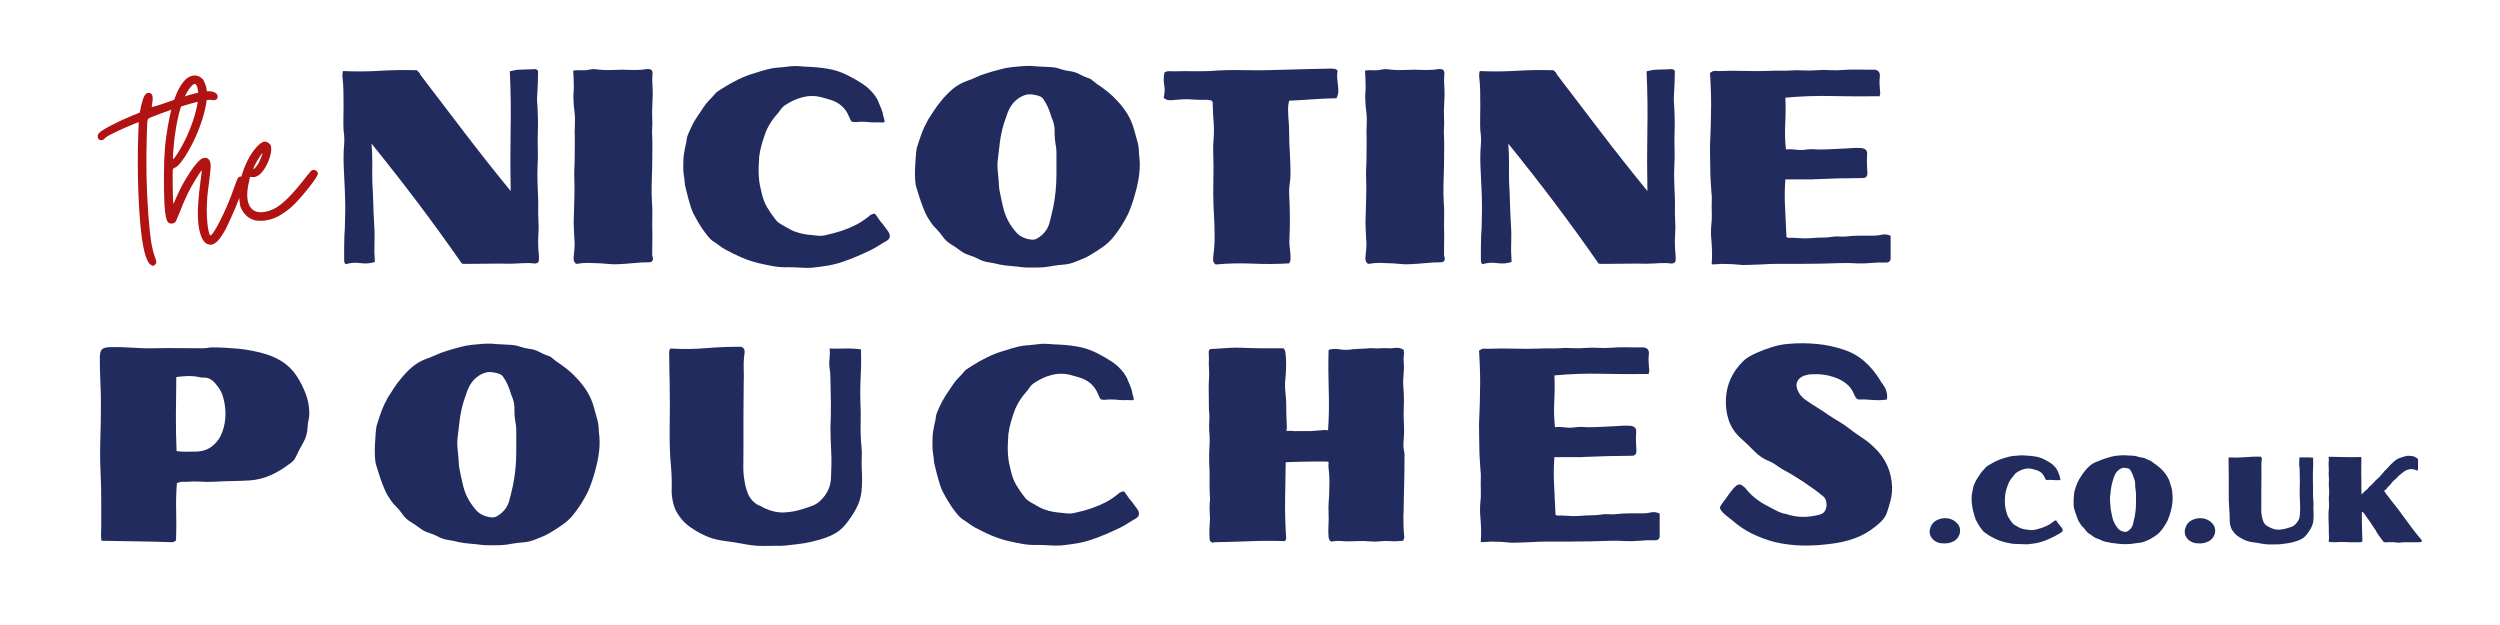 <svg version="1.0" preserveAspectRatio="xMidYMid meet" height="200" viewBox="0 0 600 150" zoomAndPan="magnify" width="800" xmlns:xlink="http://www.w3.org/1999/xlink" xmlns="http://www.w3.org/2000/svg"><defs><g></g></defs><g fill-opacity="1" fill="#081b50"><g transform="translate(23.946, 63.272)"><g></g></g></g><g fill-opacity="1" fill="#081b50"><g transform="translate(42.032, 63.272)"><g></g></g></g><g fill-opacity="1" fill="#081b50"><g transform="translate(60.118, 63.272)"><g></g></g></g><g fill-opacity="1" fill="#222b5e"><g transform="translate(78.204, 63.272)"><g><path d="M 50.016 -46.688 C 50.367 -46.727 50.676 -46.594 50.938 -46.281 C 50.938 -44.375 50.867 -42.445 50.734 -40.5 C 50.691 -40.008 50.68 -39.5 50.703 -38.969 C 50.723 -38.438 50.758 -37.926 50.812 -37.438 C 50.852 -36.457 50.883 -35.477 50.906 -34.5 C 50.926 -33.531 50.914 -32.562 50.875 -31.594 C 50.832 -30.219 50.832 -28.852 50.875 -27.5 C 50.914 -26.145 50.895 -24.781 50.812 -23.406 C 50.758 -22.164 50.754 -20.926 50.797 -19.688 C 50.848 -18.445 50.895 -17.18 50.938 -15.891 C 50.977 -15.047 50.988 -14.203 50.969 -13.359 C 50.945 -12.523 50.957 -11.688 51 -10.844 C 51.094 -9.469 51.094 -8.094 51 -6.719 C 50.914 -5.344 50.941 -3.945 51.078 -2.531 C 51.117 -2.258 51.141 -1.988 51.141 -1.719 C 51.141 -1.457 51.141 -1.195 51.141 -0.938 C 51.141 -0.406 50.895 -0.113 50.406 -0.062 C 50.27 -0.02 50.035 -0.02 49.703 -0.062 C 49.367 -0.113 49.113 -0.141 48.938 -0.141 C 47.75 -0.141 46.676 -0.102 45.719 -0.031 C 44.758 0.031 43.688 0.039 42.5 0 C 42.145 0 41.445 0 40.406 0 C 39.363 0 38.254 0.008 37.078 0.031 C 35.898 0.051 34.879 0.062 34.016 0.062 C 33.148 0.062 32.695 0.039 32.656 0 C 29.238 -4.914 25.723 -9.77 22.109 -14.562 C 18.492 -19.352 14.781 -24.098 10.969 -28.797 C 11.102 -27.203 11.16 -25.613 11.141 -24.031 C 11.117 -22.457 11.129 -20.875 11.172 -19.281 C 11.266 -17.727 11.332 -16.156 11.375 -14.562 C 11.414 -12.969 11.484 -11.395 11.578 -9.844 C 11.703 -8.289 11.734 -6.727 11.672 -5.156 C 11.609 -3.582 11.641 -2 11.766 -0.406 C 10.66 -0.039 9.508 0.051 8.312 -0.125 C 7.113 -0.312 5.938 -0.223 4.781 0.141 C 4.602 0.004 4.492 -0.148 4.453 -0.328 C 4.41 -0.504 4.391 -0.68 4.391 -0.859 C 4.391 -1.879 4.391 -2.875 4.391 -3.844 C 4.391 -4.82 4.41 -5.82 4.453 -6.844 C 4.547 -7.914 4.594 -8.973 4.594 -10.016 C 4.594 -11.055 4.613 -12.109 4.656 -13.172 C 4.656 -14.723 4.617 -16.273 4.547 -17.828 C 4.484 -19.379 4.41 -20.93 4.328 -22.484 C 4.273 -23.492 4.25 -24.508 4.25 -25.531 C 4.25 -26.551 4.297 -27.57 4.391 -28.594 C 4.43 -29.164 4.441 -29.727 4.422 -30.281 C 4.398 -30.844 4.344 -31.41 4.25 -31.984 C 4.207 -33.004 4.195 -34.016 4.219 -35.016 C 4.238 -36.016 4.25 -37 4.25 -37.969 C 4.25 -39.125 4.238 -40.273 4.219 -41.422 C 4.195 -42.578 4.117 -43.734 3.984 -44.891 C 3.984 -45.109 3.984 -45.305 3.984 -45.484 C 3.984 -45.66 4.031 -45.906 4.125 -46.219 C 7.133 -46.082 10.066 -46.102 12.922 -46.281 C 15.785 -46.457 18.75 -46.504 21.812 -46.422 C 21.988 -46.242 22.156 -46.086 22.312 -45.953 C 22.469 -45.816 22.566 -45.641 22.609 -45.422 C 26.16 -40.766 29.727 -36.086 33.312 -31.391 C 36.906 -26.691 40.586 -22.035 44.359 -17.422 C 44.266 -22.254 44.258 -27.051 44.344 -31.812 C 44.438 -36.582 44.375 -41.363 44.156 -46.156 C 44.551 -46.238 44.938 -46.32 45.312 -46.406 C 45.695 -46.5 46.066 -46.547 46.422 -46.547 C 47.035 -46.586 47.641 -46.609 48.234 -46.609 C 48.836 -46.609 49.43 -46.633 50.016 -46.688 Z M 50.016 -46.688"></path></g></g></g><g fill-opacity="1" fill="#222b5e"><g transform="translate(133.592, 63.272)"><g><path d="M 21.672 -46.688 C 22.16 -46.727 22.516 -46.66 22.734 -46.484 C 22.961 -46.305 23.055 -45.953 23.016 -45.422 C 22.922 -44.484 22.922 -43.531 23.016 -42.562 C 23.098 -41.32 23.094 -40.055 23 -38.766 C 22.914 -37.484 22.895 -36.195 22.938 -34.906 C 22.988 -34.195 22.988 -33.477 22.938 -32.75 C 22.895 -32.02 22.895 -31.281 22.938 -30.531 C 22.988 -29.332 23 -28.133 22.969 -26.938 C 22.945 -25.738 22.938 -24.539 22.938 -23.344 C 22.895 -21.926 22.852 -20.492 22.812 -19.047 C 22.77 -17.609 22.789 -16.18 22.875 -14.766 C 22.969 -13.785 23 -12.797 22.969 -11.797 C 22.945 -10.805 22.938 -9.801 22.938 -8.781 C 22.988 -7.719 23 -6.641 22.969 -5.547 C 22.945 -4.461 22.938 -3.367 22.938 -2.266 C 22.938 -2.129 22.945 -1.992 22.969 -1.859 C 23 -1.723 23.035 -1.594 23.078 -1.469 C 23.16 -1.156 23.125 -0.883 22.969 -0.656 C 22.82 -0.438 22.594 -0.328 22.281 -0.328 C 20.988 -0.328 19.711 -0.258 18.453 -0.125 C 17.191 0 15.914 0.086 14.625 0.141 C 13.957 0.18 13.301 0.164 12.656 0.094 C 12.02 0.031 11.367 -0.02 10.703 -0.062 C 9.734 -0.113 8.75 -0.148 7.75 -0.172 C 6.75 -0.191 5.738 -0.113 4.719 0.062 C 4.281 -0.195 4.062 -0.66 4.062 -1.328 C 4.145 -2.129 4.219 -2.926 4.281 -3.719 C 4.352 -4.52 4.344 -5.297 4.25 -6.047 C 4.207 -6.93 4.164 -7.785 4.125 -8.609 C 4.082 -9.43 4.082 -10.266 4.125 -11.109 C 4.164 -12.66 4.207 -14.195 4.25 -15.719 C 4.301 -17.25 4.301 -18.77 4.25 -20.281 C 4.207 -21.125 4.207 -21.969 4.25 -22.812 C 4.301 -23.656 4.328 -24.5 4.328 -25.344 C 4.328 -26.352 4.336 -27.379 4.359 -28.422 C 4.379 -29.461 4.367 -30.492 4.328 -31.516 C 4.328 -32.273 4.348 -33.039 4.391 -33.812 C 4.43 -34.594 4.41 -35.336 4.328 -36.047 C 4.273 -36.578 4.219 -37.098 4.156 -37.609 C 4.094 -38.117 4.062 -38.641 4.062 -39.172 C 4.008 -39.703 4.004 -40.234 4.047 -40.766 C 4.098 -41.297 4.125 -41.828 4.125 -42.359 C 4.125 -42.754 4.113 -43.266 4.094 -43.891 C 4.07 -44.516 4.047 -45.078 4.016 -45.578 C 3.992 -46.086 3.984 -46.344 3.984 -46.344 C 4.648 -46.438 5.305 -46.457 5.953 -46.406 C 6.598 -46.363 7.227 -46.41 7.844 -46.547 C 8.375 -46.68 8.906 -46.711 9.438 -46.641 C 9.969 -46.578 10.5 -46.523 11.031 -46.484 C 11.926 -46.441 12.789 -46.441 13.625 -46.484 C 15.094 -46.566 16.535 -46.566 17.953 -46.484 C 19.191 -46.441 20.43 -46.508 21.672 -46.688 Z M 21.672 -46.688"></path></g></g></g><g fill-opacity="1" fill="#222b5e"><g transform="translate(160.987, 63.272)"><g><path d="M 29.922 -47.422 C 30.273 -47.422 30.641 -47.406 31.016 -47.375 C 31.398 -47.352 31.77 -47.32 32.125 -47.281 C 33.938 -47.238 35.707 -47.082 37.438 -46.812 C 39.164 -46.551 40.828 -46.02 42.422 -45.219 C 43.66 -44.594 44.859 -43.906 46.016 -43.156 C 47.172 -42.406 48.172 -41.453 49.016 -40.297 C 49.191 -40.035 49.352 -39.781 49.5 -39.531 C 49.656 -39.289 49.781 -39.016 49.875 -38.703 C 50.094 -38.172 50.312 -37.648 50.531 -37.141 C 50.758 -36.629 50.914 -36.062 51 -35.438 C 51.051 -35.258 51.129 -34.984 51.234 -34.609 C 51.348 -34.234 51.336 -34.004 51.203 -33.922 C 51.117 -33.867 50.91 -33.852 50.578 -33.875 C 50.242 -33.906 49.941 -33.922 49.672 -33.922 C 48.961 -33.867 48.332 -33.875 47.781 -33.938 C 47.227 -34.008 46.598 -34.047 45.891 -34.047 C 45.797 -34.047 45.613 -34.047 45.344 -34.047 C 45.082 -34.047 44.883 -34.023 44.75 -33.984 C 44.039 -33.941 43.598 -33.984 43.422 -34.109 C 43.242 -34.242 43.023 -34.645 42.766 -35.312 C 41.922 -37.395 40.367 -38.75 38.109 -39.375 C 37.398 -39.594 36.711 -39.789 36.047 -39.969 C 35.379 -40.145 34.672 -40.234 33.922 -40.234 C 33.254 -40.234 32.676 -40.176 32.188 -40.062 C 31.695 -39.957 31.188 -39.816 30.656 -39.641 C 30.125 -39.461 29.613 -39.25 29.125 -39 C 28.633 -38.758 28.145 -38.484 27.656 -38.172 C 27.125 -37.859 26.691 -37.457 26.359 -36.969 C 26.035 -36.488 25.672 -36.023 25.266 -35.578 C 24.297 -34.473 23.5 -33.207 22.875 -31.781 C 22.52 -30.852 22.188 -29.859 21.875 -28.797 C 21.562 -27.734 21.344 -26.691 21.219 -25.672 C 21.082 -23.723 21.047 -22.211 21.109 -21.141 C 21.18 -20.078 21.281 -19.27 21.406 -18.719 C 21.539 -18.164 21.656 -17.664 21.75 -17.219 C 22.062 -15.758 22.516 -14.531 23.109 -13.531 C 23.703 -12.531 24.398 -11.52 25.203 -10.5 C 25.379 -10.281 25.578 -10.082 25.797 -9.906 C 26.023 -9.727 26.25 -9.57 26.469 -9.438 C 27.219 -9 27.945 -8.586 28.656 -8.203 C 29.363 -7.828 30.141 -7.531 30.984 -7.312 C 31.691 -7.133 32.391 -7.008 33.078 -6.938 C 33.766 -6.875 34.461 -6.801 35.172 -6.719 C 35.891 -6.625 36.664 -6.691 37.5 -6.922 C 38.695 -7.18 39.895 -7.508 41.094 -7.906 C 42.289 -8.312 43.445 -8.801 44.562 -9.375 C 45.176 -9.688 45.758 -10.039 46.312 -10.438 C 46.875 -10.832 47.422 -11.254 47.953 -11.703 C 48.391 -11.922 48.742 -12.008 49.016 -11.969 C 49.234 -11.707 49.441 -11.422 49.641 -11.109 C 49.836 -10.797 50.051 -10.484 50.281 -10.172 C 50.633 -9.816 50.953 -9.426 51.234 -9 C 51.523 -8.582 51.828 -8.176 52.141 -7.781 C 52.848 -6.758 52.691 -5.961 51.672 -5.391 C 51.098 -5.078 50.52 -4.734 49.938 -4.359 C 49.363 -3.984 48.766 -3.641 48.141 -3.328 C 47.035 -2.797 45.895 -2.273 44.719 -1.766 C 43.539 -1.254 42.352 -0.801 41.156 -0.406 C 39.969 0 38.758 0.301 37.531 0.5 C 36.312 0.695 35.062 0.863 33.781 1 C 32.852 1.039 31.922 1.023 30.984 0.953 C 30.055 0.891 29.129 0.859 28.203 0.859 C 26.953 0.91 25.719 0.82 24.5 0.594 C 23.281 0.375 22.098 0.129 20.953 -0.141 C 19.578 -0.492 18.242 -0.945 16.953 -1.5 C 15.672 -2.051 14.383 -2.68 13.094 -3.391 C 12.613 -3.66 12.141 -3.973 11.672 -4.328 C 11.203 -4.68 10.723 -5.008 10.234 -5.312 C 9.797 -5.582 9.242 -6.141 8.578 -6.984 C 7.91 -7.828 7.273 -8.758 6.672 -9.781 C 6.078 -10.801 5.602 -11.664 5.25 -12.375 C 5.164 -12.551 5.02 -12.945 4.812 -13.562 C 4.613 -14.188 4.406 -14.906 4.188 -15.719 C 3.969 -16.539 3.77 -17.316 3.594 -18.047 C 3.414 -18.785 3.328 -19.312 3.328 -19.625 C 3.285 -20.195 3.219 -20.75 3.125 -21.281 C 3.039 -21.812 3 -22.363 3 -22.938 C 3 -23.602 3.008 -24.27 3.031 -24.938 C 3.051 -25.602 3.129 -26.27 3.266 -26.938 C 3.348 -27.469 3.457 -28 3.594 -28.531 C 3.727 -29.062 3.816 -29.594 3.859 -30.125 C 3.941 -30.477 4.051 -30.812 4.188 -31.125 C 4.32 -31.438 4.457 -31.742 4.594 -32.047 C 5.031 -33.066 5.535 -34.02 6.109 -34.906 C 6.691 -35.801 7.27 -36.664 7.844 -37.5 C 8.25 -38.125 8.691 -38.68 9.172 -39.172 C 9.66 -39.66 10.129 -40.172 10.578 -40.703 C 10.797 -41.004 11.082 -41.254 11.438 -41.453 C 11.789 -41.66 12.125 -41.875 12.438 -42.094 C 13.676 -42.895 14.957 -43.613 16.281 -44.25 C 17.613 -44.895 18.992 -45.414 20.422 -45.812 C 21.348 -46.125 22.285 -46.398 23.234 -46.641 C 24.191 -46.891 25.16 -47.035 26.141 -47.078 C 26.754 -47.129 27.383 -47.195 28.031 -47.281 C 28.676 -47.375 29.305 -47.422 29.922 -47.422 Z M 29.922 -47.422"></path></g></g></g><g fill-opacity="1" fill="#222b5e"><g transform="translate(216.641, 63.272)"><g><path d="M 32.125 -47.344 L 35.703 -47.156 C 36.461 -47.102 37.188 -46.953 37.875 -46.703 C 38.562 -46.461 39.258 -46.301 39.969 -46.219 C 40.852 -46.125 41.66 -45.879 42.391 -45.484 C 43.117 -45.086 43.883 -44.754 44.688 -44.484 C 45 -44.398 45.297 -44.223 45.578 -43.953 C 45.867 -43.691 46.172 -43.445 46.484 -43.219 C 47.367 -42.645 48.242 -42.016 49.109 -41.328 C 49.973 -40.641 50.758 -39.898 51.469 -39.109 C 52.406 -38.129 53.227 -37.062 53.938 -35.906 C 54.645 -34.758 55.176 -33.52 55.531 -32.188 C 55.789 -31.258 56.051 -30.328 56.312 -29.391 C 56.582 -28.461 56.719 -27.441 56.719 -26.328 C 56.945 -24.828 56.973 -23.285 56.797 -21.703 C 56.617 -20.129 56.305 -18.57 55.859 -17.031 C 55.641 -16.188 55.383 -15.332 55.094 -14.469 C 54.801 -13.602 54.477 -12.77 54.125 -11.969 C 53.195 -10.062 52.066 -8.266 50.734 -6.578 C 49.984 -5.609 49.109 -4.77 48.109 -4.062 C 47.109 -3.352 46.078 -2.688 45.016 -2.062 C 44.441 -1.707 43.82 -1.395 43.156 -1.125 C 42.488 -0.863 41.82 -0.598 41.156 -0.328 C 40.32 -0.016 39.484 0.172 38.641 0.234 C 37.797 0.297 36.953 0.395 36.109 0.531 C 35.18 0.707 34.461 0.816 33.953 0.859 C 33.441 0.91 32.742 0.938 31.859 0.938 C 31.328 0.938 30.789 0.938 30.25 0.938 C 29.719 0.938 29.188 0.91 28.656 0.859 C 27.77 0.734 26.859 0.633 25.922 0.562 C 24.992 0.5 24.086 0.379 23.203 0.203 C 22.359 -0.023 21.484 -0.203 20.578 -0.328 C 19.672 -0.461 18.816 -0.754 18.016 -1.203 C 17.305 -1.555 16.598 -1.844 15.891 -2.062 C 15.18 -2.281 14.52 -2.613 13.906 -3.062 C 13.238 -3.594 12.461 -4.125 11.578 -4.656 C 10.773 -5.145 10.129 -5.742 9.641 -6.453 C 9.148 -7.16 8.598 -7.828 7.984 -8.453 C 7.578 -8.805 7.219 -9.223 6.906 -9.703 C 6.602 -10.191 6.297 -10.66 5.984 -11.109 C 5.672 -11.641 5.328 -12.379 4.953 -13.328 C 4.578 -14.285 4.234 -15.258 3.922 -16.25 C 3.609 -17.25 3.363 -18.039 3.188 -18.625 C 3.102 -18.977 3.035 -19.562 2.984 -20.375 C 2.941 -21.195 2.941 -22.109 2.984 -23.109 C 3.035 -24.109 3.094 -25.023 3.156 -25.859 C 3.227 -26.703 3.305 -27.328 3.391 -27.734 C 3.742 -28.93 4.129 -30.094 4.547 -31.219 C 4.973 -32.352 5.5 -33.473 6.125 -34.578 C 6.602 -35.328 7.086 -36.078 7.578 -36.828 C 8.066 -37.586 8.598 -38.301 9.172 -38.969 C 9.973 -39.988 10.859 -40.922 11.828 -41.766 C 12.805 -42.609 13.914 -43.27 15.156 -43.75 C 16.176 -44.102 17.008 -44.438 17.656 -44.75 C 18.301 -45.062 19.133 -45.375 20.156 -45.688 C 20.551 -45.82 21.094 -45.988 21.781 -46.188 C 22.469 -46.383 23.098 -46.551 23.672 -46.688 C 24.297 -46.863 24.938 -46.992 25.594 -47.078 C 26.258 -47.172 26.906 -47.238 27.531 -47.281 C 28.281 -47.375 29.039 -47.43 29.812 -47.453 C 30.594 -47.473 31.363 -47.438 32.125 -47.344 Z M 29.531 -40.5 C 28.863 -40.32 28.207 -39.988 27.562 -39.5 C 26.914 -39.008 26.414 -38.477 26.062 -37.906 C 25.625 -37.238 25.281 -36.523 25.031 -35.766 C 24.789 -35.016 24.535 -34.266 24.266 -33.516 C 23.828 -32.055 23.52 -30.625 23.344 -29.219 C 23.164 -27.82 22.988 -26.348 22.812 -24.797 C 22.719 -24.086 22.711 -23.32 22.797 -22.5 C 22.891 -21.688 22.961 -20.906 23.016 -20.156 C 23.055 -19.707 23.086 -19.238 23.109 -18.75 C 23.129 -18.258 23.188 -17.797 23.281 -17.359 C 23.539 -16.023 23.828 -14.703 24.141 -13.391 C 24.453 -12.086 24.961 -10.836 25.672 -9.641 C 26.16 -8.848 26.691 -8.129 27.266 -7.484 C 27.836 -6.836 28.594 -6.359 29.531 -6.047 C 30.062 -5.867 30.582 -5.77 31.094 -5.75 C 31.602 -5.727 32.078 -5.875 32.516 -6.188 C 33.848 -7.031 34.734 -8.16 35.172 -9.578 C 35.523 -10.859 35.836 -12.141 36.109 -13.422 C 36.379 -14.711 36.578 -16.023 36.703 -17.359 C 36.836 -18.68 36.906 -20 36.906 -21.312 C 36.906 -22.625 36.906 -23.941 36.906 -25.266 C 36.906 -25.754 36.906 -26.242 36.906 -26.734 C 36.906 -27.223 36.863 -27.688 36.781 -28.125 C 36.551 -29.414 36.445 -30.625 36.469 -31.75 C 36.5 -32.883 36.242 -34.023 35.703 -35.172 C 35.441 -36.066 35.156 -36.867 34.844 -37.578 C 34.531 -38.285 34.133 -38.973 33.656 -39.641 C 33.344 -40.035 32.695 -40.32 31.719 -40.5 C 30.738 -40.676 30.008 -40.676 29.531 -40.5 Z M 29.531 -40.5"></path></g></g></g><g fill-opacity="1" fill="#222b5e"><g transform="translate(276.617, 63.272)"><g><path d="M 42.891 -46.812 C 43.16 -46.812 43.426 -46.789 43.688 -46.75 C 43.957 -46.707 44.203 -46.551 44.422 -46.281 C 44.285 -45.613 44.258 -44.914 44.344 -44.188 C 44.438 -43.457 44.516 -42.711 44.578 -41.953 C 44.648 -41.203 44.508 -40.453 44.156 -39.703 C 42.25 -39.66 40.344 -39.57 38.438 -39.438 C 36.531 -39.301 34.645 -39.191 32.781 -39.109 C 32.602 -38.441 32.516 -37.785 32.516 -37.141 C 32.516 -36.492 32.535 -35.863 32.578 -35.25 C 32.711 -33.914 32.781 -32.57 32.781 -31.219 C 32.781 -29.863 32.828 -28.5 32.922 -27.125 C 32.961 -26.195 33.004 -25.266 33.047 -24.328 C 33.086 -23.398 33.109 -22.473 33.109 -21.547 C 33.109 -20.742 33.039 -19.941 32.906 -19.141 C 32.781 -18.348 32.738 -17.555 32.781 -16.766 C 32.875 -14.984 32.93 -13.195 32.953 -11.406 C 32.973 -9.613 32.938 -7.805 32.844 -5.984 C 32.801 -5.316 32.82 -4.648 32.906 -3.984 C 33 -3.328 33.066 -2.641 33.109 -1.922 C 33.109 -1.66 33.109 -1.375 33.109 -1.062 C 33.109 -0.75 33 -0.414 32.781 -0.062 C 29.852 0.113 26.914 0.133 23.969 0 C 21.02 -0.133 18.082 -0.066 15.156 0.203 C 14.801 -0.023 14.602 -0.316 14.562 -0.672 C 14.52 -1.023 14.52 -1.379 14.562 -1.734 C 14.781 -3.285 14.891 -4.848 14.891 -6.422 C 14.891 -7.992 14.848 -9.531 14.766 -11.031 C 14.629 -13.125 14.562 -15.188 14.562 -17.219 C 14.562 -19.258 14.582 -21.301 14.625 -23.344 C 14.625 -24.363 14.602 -25.406 14.562 -26.469 C 14.52 -27.531 14.539 -28.594 14.625 -29.656 C 14.758 -31.07 14.77 -32.477 14.656 -33.875 C 14.551 -35.27 14.477 -36.68 14.438 -38.109 C 14.438 -38.285 14.438 -38.461 14.438 -38.641 C 14.438 -38.816 14.32 -38.992 14.094 -39.172 C 13.426 -39.305 12.738 -39.359 12.031 -39.328 C 11.32 -39.305 10.613 -39.32 9.906 -39.375 C 9.062 -39.457 8.207 -39.477 7.344 -39.438 C 6.477 -39.395 5.602 -39.328 4.719 -39.234 C 4.363 -39.191 4.008 -39.203 3.656 -39.266 C 3.301 -39.336 2.969 -39.523 2.656 -39.828 C 2.926 -40.848 2.973 -41.859 2.797 -42.859 C 2.617 -43.859 2.641 -44.867 2.859 -45.891 C 3.211 -46.109 3.586 -46.207 3.984 -46.188 C 4.391 -46.164 4.789 -46.156 5.188 -46.156 C 6.602 -46.195 8.02 -46.207 9.438 -46.188 C 10.863 -46.164 12.258 -46.176 13.625 -46.219 C 16.332 -46.438 19.016 -46.508 21.672 -46.438 C 24.336 -46.375 27 -46.391 29.656 -46.484 C 31.875 -46.566 34.094 -46.629 36.312 -46.672 C 38.531 -46.723 40.723 -46.77 42.891 -46.812 Z M 42.891 -46.812"></path></g></g></g><g fill-opacity="1" fill="#222b5e"><g transform="translate(323.626, 63.272)"><g><path d="M 21.672 -46.688 C 22.16 -46.727 22.516 -46.66 22.734 -46.484 C 22.961 -46.305 23.055 -45.953 23.016 -45.422 C 22.922 -44.484 22.922 -43.531 23.016 -42.562 C 23.098 -41.32 23.094 -40.055 23 -38.766 C 22.914 -37.484 22.895 -36.195 22.938 -34.906 C 22.988 -34.195 22.988 -33.477 22.938 -32.75 C 22.895 -32.02 22.895 -31.281 22.938 -30.531 C 22.988 -29.332 23 -28.133 22.969 -26.938 C 22.945 -25.738 22.938 -24.539 22.938 -23.344 C 22.895 -21.926 22.852 -20.492 22.812 -19.047 C 22.77 -17.609 22.789 -16.18 22.875 -14.766 C 22.969 -13.785 23 -12.797 22.969 -11.797 C 22.945 -10.805 22.938 -9.801 22.938 -8.781 C 22.988 -7.719 23 -6.641 22.969 -5.547 C 22.945 -4.461 22.938 -3.367 22.938 -2.266 C 22.938 -2.129 22.945 -1.992 22.969 -1.859 C 23 -1.723 23.035 -1.594 23.078 -1.469 C 23.16 -1.156 23.125 -0.883 22.969 -0.656 C 22.82 -0.438 22.594 -0.328 22.281 -0.328 C 20.988 -0.328 19.711 -0.258 18.453 -0.125 C 17.191 0 15.914 0.086 14.625 0.141 C 13.957 0.18 13.301 0.164 12.656 0.094 C 12.02 0.031 11.367 -0.02 10.703 -0.062 C 9.734 -0.113 8.75 -0.148 7.75 -0.172 C 6.75 -0.191 5.738 -0.113 4.719 0.062 C 4.281 -0.195 4.062 -0.66 4.062 -1.328 C 4.145 -2.129 4.219 -2.926 4.281 -3.719 C 4.352 -4.52 4.344 -5.297 4.25 -6.047 C 4.207 -6.93 4.164 -7.785 4.125 -8.609 C 4.082 -9.43 4.082 -10.266 4.125 -11.109 C 4.164 -12.66 4.207 -14.195 4.25 -15.719 C 4.301 -17.25 4.301 -18.77 4.25 -20.281 C 4.207 -21.125 4.207 -21.969 4.25 -22.812 C 4.301 -23.656 4.328 -24.5 4.328 -25.344 C 4.328 -26.352 4.336 -27.379 4.359 -28.422 C 4.379 -29.461 4.367 -30.492 4.328 -31.516 C 4.328 -32.273 4.348 -33.039 4.391 -33.812 C 4.43 -34.594 4.41 -35.336 4.328 -36.047 C 4.273 -36.578 4.219 -37.098 4.156 -37.609 C 4.094 -38.117 4.062 -38.641 4.062 -39.172 C 4.008 -39.703 4.004 -40.234 4.047 -40.766 C 4.098 -41.297 4.125 -41.828 4.125 -42.359 C 4.125 -42.754 4.113 -43.266 4.094 -43.891 C 4.07 -44.516 4.047 -45.078 4.016 -45.578 C 3.992 -46.086 3.984 -46.344 3.984 -46.344 C 4.648 -46.438 5.305 -46.457 5.953 -46.406 C 6.598 -46.363 7.227 -46.41 7.844 -46.547 C 8.375 -46.68 8.906 -46.711 9.438 -46.641 C 9.969 -46.578 10.5 -46.523 11.031 -46.484 C 11.926 -46.441 12.789 -46.441 13.625 -46.484 C 15.094 -46.566 16.535 -46.566 17.953 -46.484 C 19.191 -46.441 20.43 -46.508 21.672 -46.688 Z M 21.672 -46.688"></path></g></g></g><g fill-opacity="1" fill="#222b5e"><g transform="translate(351.021, 63.272)"><g><path d="M 50.016 -46.688 C 50.367 -46.727 50.676 -46.594 50.938 -46.281 C 50.938 -44.375 50.867 -42.445 50.734 -40.5 C 50.691 -40.008 50.68 -39.5 50.703 -38.969 C 50.723 -38.438 50.758 -37.926 50.812 -37.438 C 50.852 -36.457 50.883 -35.477 50.906 -34.5 C 50.926 -33.531 50.914 -32.562 50.875 -31.594 C 50.832 -30.219 50.832 -28.852 50.875 -27.5 C 50.914 -26.145 50.895 -24.781 50.812 -23.406 C 50.758 -22.164 50.754 -20.926 50.797 -19.688 C 50.848 -18.445 50.895 -17.18 50.938 -15.891 C 50.977 -15.047 50.988 -14.203 50.969 -13.359 C 50.945 -12.523 50.957 -11.688 51 -10.844 C 51.094 -9.469 51.094 -8.094 51 -6.719 C 50.914 -5.344 50.941 -3.945 51.078 -2.531 C 51.117 -2.258 51.141 -1.988 51.141 -1.719 C 51.141 -1.457 51.141 -1.195 51.141 -0.938 C 51.141 -0.406 50.895 -0.113 50.406 -0.062 C 50.27 -0.02 50.035 -0.02 49.703 -0.062 C 49.367 -0.113 49.113 -0.141 48.938 -0.141 C 47.75 -0.141 46.676 -0.102 45.719 -0.031 C 44.758 0.031 43.688 0.039 42.5 0 C 42.145 0 41.445 0 40.406 0 C 39.363 0 38.254 0.008 37.078 0.031 C 35.898 0.051 34.879 0.062 34.016 0.062 C 33.148 0.062 32.695 0.039 32.656 0 C 29.238 -4.914 25.723 -9.77 22.109 -14.562 C 18.492 -19.352 14.781 -24.098 10.969 -28.797 C 11.102 -27.203 11.16 -25.613 11.141 -24.031 C 11.117 -22.457 11.129 -20.875 11.172 -19.281 C 11.266 -17.727 11.332 -16.156 11.375 -14.562 C 11.414 -12.969 11.484 -11.395 11.578 -9.844 C 11.703 -8.289 11.734 -6.727 11.672 -5.156 C 11.609 -3.582 11.641 -2 11.766 -0.406 C 10.66 -0.039 9.508 0.051 8.312 -0.125 C 7.113 -0.312 5.938 -0.223 4.781 0.141 C 4.602 0.004 4.492 -0.148 4.453 -0.328 C 4.41 -0.504 4.391 -0.68 4.391 -0.859 C 4.391 -1.879 4.391 -2.875 4.391 -3.844 C 4.391 -4.82 4.41 -5.82 4.453 -6.844 C 4.547 -7.914 4.594 -8.973 4.594 -10.016 C 4.594 -11.055 4.613 -12.109 4.656 -13.172 C 4.656 -14.723 4.617 -16.273 4.547 -17.828 C 4.484 -19.379 4.41 -20.93 4.328 -22.484 C 4.273 -23.492 4.25 -24.508 4.25 -25.531 C 4.25 -26.551 4.297 -27.57 4.391 -28.594 C 4.43 -29.164 4.441 -29.727 4.422 -30.281 C 4.398 -30.844 4.344 -31.41 4.25 -31.984 C 4.207 -33.004 4.195 -34.016 4.219 -35.016 C 4.238 -36.016 4.25 -37 4.25 -37.969 C 4.25 -39.125 4.238 -40.273 4.219 -41.422 C 4.195 -42.578 4.117 -43.734 3.984 -44.891 C 3.984 -45.109 3.984 -45.305 3.984 -45.484 C 3.984 -45.66 4.031 -45.906 4.125 -46.219 C 7.133 -46.082 10.066 -46.102 12.922 -46.281 C 15.785 -46.457 18.75 -46.504 21.812 -46.422 C 21.988 -46.242 22.156 -46.086 22.312 -45.953 C 22.469 -45.816 22.566 -45.641 22.609 -45.422 C 26.16 -40.766 29.727 -36.086 33.312 -31.391 C 36.906 -26.691 40.586 -22.035 44.359 -17.422 C 44.266 -22.254 44.258 -27.051 44.344 -31.812 C 44.438 -36.582 44.375 -41.363 44.156 -46.156 C 44.551 -46.238 44.938 -46.32 45.312 -46.406 C 45.695 -46.5 46.066 -46.547 46.422 -46.547 C 47.035 -46.586 47.641 -46.609 48.234 -46.609 C 48.836 -46.609 49.43 -46.633 50.016 -46.688 Z M 50.016 -46.688"></path></g></g></g><g fill-opacity="1" fill="#222b5e"><g transform="translate(406.409, 63.272)"><g><path d="M 42.766 -46.547 C 44.223 -46.68 44.883 -46.109 44.75 -44.828 C 44.664 -44.203 44.645 -43.586 44.688 -42.984 C 44.727 -42.391 44.773 -41.781 44.828 -41.156 C 44.867 -40.977 44.863 -40.812 44.812 -40.656 C 44.77 -40.508 44.727 -40.348 44.688 -40.172 C 40.914 -40.117 37.145 -40.133 33.375 -40.219 C 29.613 -40.312 25.848 -40.18 22.078 -39.828 C 22.172 -37.836 22.16 -35.773 22.047 -33.641 C 21.93 -31.516 21.988 -29.43 22.219 -27.391 C 22.969 -27.484 23.719 -27.473 24.469 -27.359 C 25.227 -27.254 25.984 -27.242 26.734 -27.328 C 27.266 -27.422 27.797 -27.469 28.328 -27.469 C 28.859 -27.469 29.391 -27.441 29.922 -27.391 C 31.078 -27.391 32.238 -27.422 33.406 -27.484 C 34.582 -27.555 35.75 -27.613 36.906 -27.656 C 37.477 -27.707 38.039 -27.742 38.594 -27.766 C 39.156 -27.785 39.723 -27.773 40.297 -27.734 C 41.316 -27.641 41.785 -27.129 41.703 -26.203 C 41.648 -25.453 41.633 -24.707 41.656 -23.969 C 41.688 -23.238 41.723 -22.5 41.766 -21.75 C 41.766 -20.945 41.41 -20.547 40.703 -20.547 C 40.078 -20.547 39.441 -20.535 38.797 -20.516 C 38.16 -20.492 37.531 -20.484 36.906 -20.484 C 35.707 -20.484 34.52 -20.457 33.344 -20.406 C 32.176 -20.363 30.992 -20.32 29.797 -20.281 C 29.348 -20.238 28.891 -20.219 28.422 -20.219 C 27.961 -20.219 27.488 -20.219 27 -20.219 L 22.078 -20.219 C 21.898 -17.914 21.879 -15.609 22.016 -13.297 C 22.148 -10.992 22.258 -8.691 22.344 -6.391 C 22.613 -6.211 22.898 -6.145 23.203 -6.188 C 23.516 -6.227 23.828 -6.227 24.141 -6.188 C 24.848 -6.145 25.555 -6.109 26.266 -6.078 C 26.973 -6.055 27.66 -6.07 28.328 -6.125 C 29.211 -6.207 30.078 -6.25 30.922 -6.25 C 31.766 -6.25 32.609 -6.316 33.453 -6.453 C 33.941 -6.535 34.461 -6.555 35.016 -6.516 C 35.566 -6.473 36.109 -6.473 36.641 -6.516 C 37.742 -6.648 38.848 -6.719 39.953 -6.719 C 41.066 -6.719 42.18 -6.719 43.297 -6.719 C 43.953 -6.719 44.613 -6.797 45.281 -6.953 C 45.945 -7.109 46.633 -7.008 47.344 -6.656 L 47.344 -1.656 C 47.438 -0.645 46.992 -0.18 46.016 -0.266 C 44.91 -0.305 43.801 -0.27 42.688 -0.156 C 41.582 -0.051 40.453 -0.02 39.297 -0.062 C 37.879 -0.156 36.445 -0.176 35 -0.125 C 33.562 -0.082 32.133 -0.039 30.719 0 C 28.906 0.039 27.066 0.062 25.203 0.062 C 23.336 0.062 21.477 0.062 19.625 0.062 C 19.438 0.062 19 0.07 18.312 0.094 C 17.633 0.125 16.863 0.16 16 0.203 C 15.133 0.242 14.312 0.273 13.531 0.297 C 12.758 0.316 12.195 0.328 11.844 0.328 C 11 0.242 10.164 0.176 9.344 0.125 C 8.52 0.082 7.664 0.062 6.781 0.062 C 6.469 0.062 5.988 0.094 5.344 0.156 C 4.707 0.227 4.391 0.195 4.391 0.062 C 4.473 -0.863 4.504 -1.801 4.484 -2.75 C 4.461 -3.707 4.41 -4.656 4.328 -5.594 C 4.191 -6.875 4.191 -8.203 4.328 -9.578 C 4.41 -10.242 4.441 -10.93 4.422 -11.641 C 4.398 -12.348 4.391 -13.055 4.391 -13.766 C 4.391 -14.336 4.398 -14.898 4.422 -15.453 C 4.441 -16.016 4.41 -16.582 4.328 -17.156 C 4.273 -18.039 4.219 -18.926 4.156 -19.812 C 4.094 -20.695 4.062 -21.586 4.062 -22.484 C 4.062 -23.41 4.047 -24.348 4.016 -25.297 C 3.992 -26.254 3.984 -27.195 3.984 -28.125 C 4.035 -29.062 4.07 -29.992 4.094 -30.922 C 4.113 -31.848 4.145 -32.781 4.188 -33.719 C 4.281 -36.863 4.281 -39.547 4.188 -41.766 C 4.102 -43.984 4.035 -45.312 3.984 -45.75 C 4.078 -45.844 4.188 -45.91 4.312 -45.953 C 4.445 -45.992 4.539 -46.062 4.594 -46.156 C 4.895 -46.238 5.145 -46.27 5.344 -46.25 C 5.551 -46.227 5.812 -46.219 6.125 -46.219 C 8.207 -46.301 10.301 -46.312 12.406 -46.25 C 14.508 -46.188 16.602 -46.195 18.688 -46.281 C 19.438 -46.32 20.188 -46.332 20.938 -46.312 C 21.695 -46.289 22.43 -46.301 23.141 -46.344 C 24.203 -46.438 25.273 -46.445 26.359 -46.375 C 27.453 -46.312 28.531 -46.328 29.594 -46.422 C 30.613 -46.504 31.656 -46.508 32.719 -46.438 C 33.781 -46.375 34.844 -46.391 35.906 -46.484 C 36.926 -46.566 37.969 -46.598 39.031 -46.578 C 40.094 -46.555 41.16 -46.547 42.234 -46.547 Z M 42.766 -46.547"></path></g></g></g><g fill-opacity="1" fill="#b11212"><g transform="translate(34.43, 52.39)"><g><path d="M 1.609 11.047 C 1.078 10.598 0.613 9.57 0.219 7.969 C -0.176 6.363 -0.492 4.238 -0.734 1.594 C -0.93 -0.52 -1.082 -2.859 -1.188 -5.422 C -1.301 -7.984 -1.359 -10.578 -1.359 -13.203 C -1.367 -15.828 -1.328 -18.281 -1.234 -20.562 C -1.203 -21.238 -1.176 -21.816 -1.156 -22.297 C -1.133 -22.773 -1.129 -23.031 -1.141 -23.062 C -1.172 -23.082 -1.477 -22.973 -2.062 -22.734 C -2.645 -22.504 -3.328 -22.219 -4.109 -21.875 C -5.566 -21.25 -6.781 -20.68 -7.75 -20.172 C -8.719 -19.672 -9.281 -19.289 -9.438 -19.031 C -9.57 -18.863 -9.758 -18.77 -10 -18.75 C -10.281 -18.719 -10.504 -18.773 -10.672 -18.922 C -10.867 -19.109 -10.973 -19.348 -10.984 -19.641 C -11.004 -19.93 -10.914 -20.18 -10.719 -20.391 C -10.352 -20.816 -9.406 -21.43 -7.875 -22.234 C -6.352 -23.035 -4.602 -23.848 -2.625 -24.672 L -0.891 -25.375 L -0.516 -27.125 C -0.273 -28.156 -0.031 -28.898 0.219 -29.359 C 0.477 -29.816 0.781 -30.062 1.125 -30.094 C 2.094 -30.176 2.422 -29.375 2.109 -27.688 C 2.098 -27.477 2.07 -27.273 2.031 -27.078 C 1.988 -26.891 1.973 -26.77 1.984 -26.719 C 1.984 -26.688 2.266 -26.75 2.828 -26.906 C 3.391 -27.062 4.086 -27.285 4.922 -27.578 C 9.711 -29.328 13.129 -30.297 15.172 -30.484 C 15.285 -30.492 15.391 -30.492 15.484 -30.484 C 15.578 -30.484 15.672 -30.488 15.766 -30.5 C 16.473 -30.469 17.016 -30.301 17.391 -30 C 17.773 -29.707 17.898 -29.344 17.766 -28.906 C 17.66 -28.57 17.395 -28.391 16.969 -28.359 C 16.883 -28.348 16.785 -28.344 16.672 -28.344 C 16.566 -28.352 16.453 -28.367 16.328 -28.391 C 16.203 -28.441 16.062 -28.457 15.906 -28.438 C 15.75 -28.426 15.566 -28.41 15.359 -28.391 C 14.234 -28.285 12.488 -27.879 10.125 -27.172 C 7.77 -26.461 5.109 -25.531 2.141 -24.375 C 1.703 -24.207 1.395 -24.062 1.219 -23.938 C 1.039 -23.82 0.938 -23.484 0.906 -22.922 C 0.883 -22.367 0.848 -21.352 0.797 -19.875 C 0.691 -16.332 0.672 -13.051 0.734 -10.031 C 0.797 -7.02 0.941 -3.941 1.172 -0.797 C 1.379 1.766 1.586 3.785 1.797 5.266 C 2.016 6.754 2.312 8.047 2.688 9.141 C 2.957 9.816 3.086 10.285 3.078 10.547 C 3.066 10.816 2.926 11.047 2.656 11.234 C 2.531 11.336 2.406 11.395 2.281 11.406 C 2.133 11.414 1.91 11.297 1.609 11.047 Z M 1.609 11.047"></path></g></g></g><g fill-opacity="1" fill="#b11212"><g transform="translate(40.548, 51.83)"><g><path d="M 9.141 6.703 C 8.273 6.297 7.641 5.086 7.234 3.078 C 6.992 1.836 6.898 0.285 6.953 -1.578 C 7.016 -3.441 7.227 -5.758 7.594 -8.531 C 7.695 -9.156 7.77 -9.695 7.812 -10.156 C 7.863 -10.625 7.891 -10.875 7.891 -10.906 C 7.879 -10.988 7.754 -10.852 7.516 -10.5 C 7.273 -10.145 6.961 -9.672 6.578 -9.078 C 6.203 -8.484 5.836 -7.867 5.484 -7.234 C 5.129 -6.609 4.836 -6.062 4.609 -5.594 C 4.422 -5.195 4.141 -4.586 3.766 -3.766 C 3.398 -2.953 3.082 -2.18 2.812 -1.453 C 2.508 -0.723 2.234 -0.062 1.984 0.531 C 1.734 1.125 1.566 1.457 1.484 1.531 C 1.316 1.688 1.078 1.781 0.766 1.812 C 0.398 1.844 0.098 1.77 -0.141 1.594 C -0.398 1.332 -0.598 0.867 -0.734 0.203 C -0.879 -0.461 -0.992 -1.43 -1.078 -2.703 C -1.18 -5.18 -1.223 -7.648 -1.203 -10.109 C -1.18 -12.566 -1.098 -14.695 -0.953 -16.5 C -0.891 -17.195 -0.766 -18.207 -0.578 -19.531 C -0.391 -20.863 -0.133 -22.316 0.188 -23.891 C 0.52 -25.473 0.945 -26.992 1.469 -28.453 C 2 -29.91 2.641 -31.125 3.391 -32.094 C 4.141 -33.07 5.004 -33.609 5.984 -33.703 C 6.742 -33.766 7.41 -33.516 7.984 -32.953 C 8.223 -32.742 8.461 -32.316 8.703 -31.672 C 8.941 -31.035 9.07 -30.441 9.094 -29.891 C 9.195 -28.766 9.066 -27.395 8.703 -25.781 C 8.348 -24.164 7.816 -22.457 7.109 -20.656 C 6.398 -18.852 5.539 -17.082 4.531 -15.344 C 4.008 -14.426 3.453 -13.598 2.859 -12.859 C 2.266 -12.117 1.797 -11.703 1.453 -11.609 C 1.098 -11.473 0.922 -11.27 0.922 -11 C 0.898 -10.875 0.891 -10.473 0.891 -9.797 C 0.898 -9.129 0.906 -8.367 0.906 -7.516 C 0.906 -6.672 0.914 -5.879 0.938 -5.141 C 0.957 -4.41 0.977 -3.91 1 -3.641 L 1.078 -2.859 L 1.797 -4.5 C 2.484 -6.062 3.227 -7.52 4.031 -8.875 C 4.844 -10.238 5.625 -11.379 6.375 -12.297 C 7.125 -13.223 7.723 -13.75 8.172 -13.875 C 8.242 -13.906 8.359 -13.926 8.516 -13.938 C 9.398 -14.02 9.898 -13.457 10.016 -12.25 C 10.035 -12.031 10.008 -11.551 9.938 -10.812 C 9.875 -10.07 9.785 -9.281 9.672 -8.438 C 9.566 -7.594 9.453 -6.707 9.328 -5.781 C 9.211 -4.852 9.156 -4.141 9.156 -3.641 C 9.102 -2.879 9.078 -2.035 9.078 -1.109 C 9.086 -0.191 9.129 0.691 9.203 1.547 C 9.285 2.398 9.395 3.113 9.531 3.688 C 9.664 4.258 9.789 4.586 9.906 4.672 C 10.062 4.742 10.363 4.438 10.812 3.75 C 11.258 3.07 11.773 2.148 12.359 0.984 C 12.941 -0.172 13.523 -1.438 14.109 -2.812 C 14.691 -4.188 15.203 -5.52 15.641 -6.812 C 15.836 -7.352 16.02 -7.844 16.188 -8.281 C 16.363 -8.727 16.488 -9.004 16.562 -9.109 C 16.695 -9.305 16.891 -9.422 17.141 -9.453 C 17.473 -9.484 17.773 -9.344 18.047 -9.031 L 18.359 -8.672 L 18.031 -7.406 C 17.801 -6.738 17.504 -5.93 17.141 -4.984 C 16.785 -4.047 16.395 -3.055 15.969 -2.016 C 15.539 -0.984 15.113 -0.008 14.688 0.906 C 14.27 1.832 13.906 2.594 13.594 3.188 C 12.312 5.57 11.156 6.812 10.125 6.906 C 9.82 6.938 9.492 6.867 9.141 6.703 Z M 2.203 -15.219 C 2.984 -16.457 3.719 -17.844 4.406 -19.375 C 5.094 -20.906 5.664 -22.438 6.125 -23.969 C 6.582 -25.508 6.875 -26.883 7 -28.094 C 7.094 -29.008 7.051 -29.844 6.875 -30.594 C 6.707 -31.352 6.457 -31.719 6.125 -31.688 C 6.062 -31.688 5.941 -31.625 5.766 -31.5 C 5.598 -31.383 5.441 -31.238 5.297 -31.062 C 4.629 -30.32 4.008 -29.234 3.438 -27.797 C 2.863 -26.367 2.379 -24.676 1.984 -22.719 C 1.598 -20.77 1.305 -18.664 1.109 -16.406 C 1.004 -15.219 0.953 -14.445 0.953 -14.094 C 0.961 -13.75 1.023 -13.613 1.141 -13.688 C 1.191 -13.719 1.312 -13.879 1.5 -14.172 C 1.695 -14.473 1.93 -14.82 2.203 -15.219 Z M 2.203 -15.219"></path></g></g></g><g fill-opacity="1" fill="#b11212"><g transform="translate(59.22, 50.12)"><g><path d="M 2.281 2.828 C 0.719 2.516 -0.453 1.609 -1.234 0.109 C -1.422 -0.234 -1.547 -0.57 -1.609 -0.906 C -1.672 -1.25 -1.742 -1.844 -1.828 -2.688 C -1.898 -3.539 -1.93 -4.16 -1.922 -4.547 C -1.91 -4.941 -1.836 -5.426 -1.703 -6 C -1.391 -7.602 -0.91 -9.141 -0.266 -10.609 C 0.379 -12.086 1.117 -13.336 1.953 -14.359 C 2.891 -15.492 3.66 -16.086 4.266 -16.141 C 4.598 -16.172 4.984 -16.008 5.422 -15.656 C 5.586 -15.508 5.703 -15.363 5.766 -15.219 C 5.828 -15.07 5.863 -14.77 5.875 -14.312 C 5.883 -13.789 5.773 -13.156 5.547 -12.406 C 5.328 -11.664 5.02 -10.941 4.625 -10.234 C 4.238 -9.523 3.789 -8.922 3.281 -8.422 C 2.77 -7.93 2.242 -7.66 1.703 -7.609 C 1.672 -7.609 1.617 -7.613 1.547 -7.625 C 1.484 -7.633 1.422 -7.633 1.359 -7.625 L 0.781 -7.672 L 0.516 -6.391 C -0.035 -4.016 -0.016 -2.188 0.578 -0.906 C 1.18 0.375 2.258 0.941 3.812 0.797 C 4.875 0.703 5.914 0.363 6.938 -0.219 C 7.957 -0.812 9.066 -1.727 10.266 -2.969 C 11.473 -4.219 12.863 -5.863 14.438 -7.906 C 14.906 -8.508 15.223 -8.895 15.391 -9.062 C 15.555 -9.227 15.742 -9.32 15.953 -9.344 C 16.223 -9.363 16.473 -9.285 16.703 -9.109 C 16.941 -8.93 17.07 -8.719 17.094 -8.469 C 17.102 -8.289 16.895 -7.875 16.469 -7.219 C 16.039 -6.562 15.488 -5.812 14.812 -4.969 C 14.133 -4.125 13.43 -3.289 12.703 -2.469 C 11.984 -1.656 11.359 -1.008 10.828 -0.531 C 9.859 0.332 8.812 1.082 7.688 1.719 C 6.562 2.352 5.348 2.727 4.047 2.844 C 3.734 2.875 3.422 2.879 3.109 2.859 C 2.805 2.848 2.531 2.836 2.281 2.828 Z M 2.625 -10.594 C 2.789 -10.863 2.969 -11.207 3.156 -11.625 C 3.352 -12.039 3.508 -12.422 3.625 -12.766 C 3.75 -13.117 3.789 -13.312 3.75 -13.344 C 3.719 -13.375 3.586 -13.223 3.359 -12.891 C 3.129 -12.555 2.875 -12.156 2.594 -11.688 C 2.312 -11.219 2.07 -10.773 1.875 -10.359 C 1.676 -9.953 1.582 -9.707 1.594 -9.625 C 1.594 -9.562 1.609 -9.535 1.641 -9.547 C 1.734 -9.555 1.867 -9.664 2.047 -9.875 C 2.234 -10.094 2.426 -10.332 2.625 -10.594 Z M 2.625 -10.594"></path></g></g></g><g fill-opacity="1" fill="#222b5e"><g transform="translate(461.522, 130.182)"><g><path d="M 3.25 -5.312 C 3.977 -5.695 4.754 -5.863 5.578 -5.812 C 6.41 -5.77 7.141 -5.492 7.766 -4.984 C 8.43 -4.441 8.801 -3.852 8.875 -3.219 C 8.957 -2.582 8.844 -1.988 8.531 -1.438 C 8.219 -0.883 7.797 -0.484 7.266 -0.234 C 6.586 0.098 5.895 0.254 5.188 0.234 C 4.938 0.234 4.68 0.223 4.422 0.203 C 4.172 0.18 3.93 0.133 3.703 0.062 C 2.816 -0.227 2.191 -0.754 1.828 -1.516 C 1.473 -2.285 1.531 -3.148 2 -4.109 C 2.156 -4.379 2.336 -4.613 2.547 -4.812 C 2.766 -5.008 3 -5.176 3.25 -5.312 Z M 3.25 -5.312"></path></g></g></g><g fill-opacity="1" fill="#222b5e"><g transform="translate(471.872, 130.182)"><g><path d="M 13.203 -20.906 C 13.359 -20.906 13.52 -20.898 13.688 -20.891 C 13.852 -20.879 14.016 -20.867 14.172 -20.859 C 14.973 -20.836 15.754 -20.766 16.516 -20.641 C 17.273 -20.523 18.008 -20.289 18.719 -19.938 C 19.258 -19.664 19.785 -19.363 20.297 -19.031 C 20.805 -18.695 21.242 -18.273 21.609 -17.766 C 21.691 -17.648 21.766 -17.539 21.828 -17.438 C 21.898 -17.332 21.957 -17.207 22 -17.062 C 22.094 -16.832 22.188 -16.602 22.281 -16.375 C 22.383 -16.156 22.457 -15.906 22.5 -15.625 C 22.52 -15.551 22.551 -15.43 22.594 -15.266 C 22.645 -15.098 22.641 -14.992 22.578 -14.953 C 22.547 -14.93 22.453 -14.926 22.297 -14.938 C 22.148 -14.945 22.02 -14.953 21.906 -14.953 C 21.594 -14.93 21.312 -14.938 21.062 -14.969 C 20.82 -15 20.547 -15.016 20.234 -15.016 C 20.191 -15.016 20.113 -15.016 20 -15.016 C 19.883 -15.016 19.797 -15.004 19.734 -14.984 C 19.422 -14.961 19.223 -14.984 19.141 -15.047 C 19.066 -15.109 18.973 -15.285 18.859 -15.578 C 18.484 -16.492 17.801 -17.086 16.812 -17.359 C 16.488 -17.461 16.18 -17.551 15.891 -17.625 C 15.598 -17.707 15.285 -17.75 14.953 -17.75 C 14.66 -17.75 14.406 -17.723 14.188 -17.672 C 13.977 -17.617 13.754 -17.555 13.516 -17.484 C 13.285 -17.398 13.062 -17.305 12.844 -17.203 C 12.625 -17.098 12.41 -16.973 12.203 -16.828 C 11.961 -16.691 11.77 -16.516 11.625 -16.297 C 11.477 -16.086 11.316 -15.883 11.141 -15.688 C 10.711 -15.195 10.363 -14.641 10.094 -14.016 C 9.938 -13.609 9.785 -13.172 9.641 -12.703 C 9.504 -12.234 9.41 -11.773 9.359 -11.328 C 9.297 -10.461 9.281 -9.797 9.312 -9.328 C 9.344 -8.859 9.383 -8.5 9.438 -8.25 C 9.5 -8.008 9.551 -7.789 9.594 -7.594 C 9.727 -6.945 9.926 -6.406 10.188 -5.969 C 10.457 -5.531 10.766 -5.086 11.109 -4.641 C 11.191 -4.535 11.281 -4.441 11.375 -4.359 C 11.477 -4.285 11.578 -4.223 11.672 -4.172 C 12.004 -3.973 12.328 -3.789 12.641 -3.625 C 12.953 -3.457 13.297 -3.32 13.672 -3.219 C 13.984 -3.145 14.289 -3.094 14.594 -3.062 C 14.895 -3.031 15.203 -3 15.516 -2.969 C 15.828 -2.926 16.172 -2.953 16.547 -3.047 C 17.066 -3.16 17.594 -3.305 18.125 -3.484 C 18.656 -3.66 19.164 -3.879 19.656 -4.141 C 19.926 -4.273 20.18 -4.43 20.422 -4.609 C 20.672 -4.785 20.91 -4.969 21.141 -5.156 C 21.336 -5.258 21.492 -5.301 21.609 -5.281 C 21.711 -5.164 21.805 -5.035 21.891 -4.891 C 21.984 -4.754 22.078 -4.617 22.172 -4.484 C 22.328 -4.328 22.469 -4.156 22.594 -3.969 C 22.719 -3.789 22.852 -3.613 23 -3.438 C 23.312 -2.977 23.238 -2.625 22.781 -2.375 C 22.531 -2.238 22.273 -2.086 22.016 -1.922 C 21.766 -1.754 21.504 -1.602 21.234 -1.469 C 20.742 -1.227 20.238 -0.992 19.719 -0.766 C 19.207 -0.547 18.688 -0.348 18.156 -0.172 C 17.625 0.004 17.086 0.133 16.547 0.219 C 16.016 0.312 15.469 0.383 14.906 0.438 C 14.488 0.457 14.07 0.453 13.656 0.422 C 13.25 0.391 12.844 0.375 12.438 0.375 C 11.883 0.395 11.336 0.359 10.797 0.266 C 10.266 0.172 9.742 0.062 9.234 -0.062 C 8.629 -0.219 8.039 -0.414 7.469 -0.656 C 6.906 -0.906 6.344 -1.188 5.781 -1.5 C 5.562 -1.613 5.348 -1.75 5.141 -1.906 C 4.941 -2.062 4.734 -2.207 4.516 -2.344 C 4.316 -2.457 4.07 -2.703 3.781 -3.078 C 3.488 -3.453 3.207 -3.863 2.938 -4.312 C 2.676 -4.758 2.469 -5.141 2.312 -5.453 C 2.281 -5.535 2.219 -5.711 2.125 -5.984 C 2.039 -6.254 1.945 -6.57 1.844 -6.938 C 1.75 -7.301 1.66 -7.645 1.578 -7.969 C 1.504 -8.289 1.469 -8.52 1.469 -8.656 C 1.445 -8.906 1.414 -9.145 1.375 -9.375 C 1.332 -9.613 1.312 -9.863 1.312 -10.125 C 1.312 -10.414 1.316 -10.707 1.328 -11 C 1.336 -11.289 1.375 -11.582 1.438 -11.875 C 1.477 -12.113 1.523 -12.348 1.578 -12.578 C 1.641 -12.816 1.68 -13.051 1.703 -13.281 C 1.742 -13.438 1.789 -13.582 1.844 -13.719 C 1.906 -13.863 1.969 -14.004 2.031 -14.141 C 2.219 -14.586 2.438 -15.004 2.688 -15.391 C 2.945 -15.785 3.203 -16.172 3.453 -16.547 C 3.629 -16.816 3.828 -17.055 4.047 -17.266 C 4.266 -17.484 4.469 -17.711 4.656 -17.953 C 4.758 -18.086 4.891 -18.195 5.047 -18.281 C 5.203 -18.375 5.348 -18.469 5.484 -18.562 C 6.035 -18.914 6.602 -19.234 7.188 -19.516 C 7.77 -19.797 8.375 -20.023 9 -20.203 C 9.414 -20.336 9.832 -20.457 10.25 -20.562 C 10.664 -20.676 11.094 -20.742 11.531 -20.766 C 11.801 -20.785 12.078 -20.812 12.359 -20.844 C 12.641 -20.883 12.922 -20.906 13.203 -20.906 Z M 13.203 -20.906"></path></g></g></g><g fill-opacity="1" fill="#222b5e"><g transform="translate(496.355, 130.182)"><g><path d="M 14.172 -20.875 L 15.75 -20.797 C 16.082 -20.773 16.398 -20.707 16.703 -20.594 C 17.004 -20.488 17.312 -20.422 17.625 -20.391 C 18.02 -20.348 18.379 -20.238 18.703 -20.062 C 19.023 -19.883 19.359 -19.738 19.703 -19.625 C 19.836 -19.582 19.969 -19.5 20.094 -19.375 C 20.227 -19.258 20.363 -19.156 20.5 -19.062 C 20.895 -18.812 21.281 -18.531 21.656 -18.219 C 22.039 -17.914 22.391 -17.594 22.703 -17.25 C 23.109 -16.812 23.469 -16.336 23.781 -15.828 C 24.094 -15.328 24.328 -14.781 24.484 -14.188 C 24.609 -13.781 24.727 -13.367 24.844 -12.953 C 24.957 -12.547 25.016 -12.098 25.016 -11.609 C 25.109 -10.941 25.113 -10.258 25.031 -9.562 C 24.957 -8.875 24.828 -8.191 24.641 -7.516 C 24.535 -7.141 24.422 -6.758 24.297 -6.375 C 24.172 -6 24.031 -5.633 23.875 -5.281 C 23.457 -4.438 22.957 -3.645 22.375 -2.906 C 22.039 -2.477 21.656 -2.102 21.219 -1.781 C 20.781 -1.469 20.328 -1.176 19.859 -0.906 C 19.598 -0.75 19.32 -0.613 19.031 -0.5 C 18.738 -0.383 18.445 -0.266 18.156 -0.141 C 17.781 -0.004 17.406 0.07 17.031 0.094 C 16.664 0.125 16.297 0.172 15.922 0.234 C 15.516 0.316 15.195 0.363 14.969 0.375 C 14.75 0.395 14.441 0.406 14.047 0.406 C 13.816 0.406 13.582 0.406 13.344 0.406 C 13.113 0.406 12.879 0.395 12.641 0.375 C 12.242 0.32 11.844 0.281 11.438 0.25 C 11.031 0.219 10.629 0.164 10.234 0.094 C 9.859 -0.008 9.469 -0.086 9.062 -0.141 C 8.664 -0.203 8.297 -0.332 7.953 -0.531 C 7.641 -0.688 7.328 -0.812 7.016 -0.906 C 6.703 -1.008 6.406 -1.156 6.125 -1.344 C 5.832 -1.582 5.492 -1.816 5.109 -2.047 C 4.754 -2.266 4.469 -2.531 4.25 -2.844 C 4.039 -3.156 3.797 -3.445 3.516 -3.719 C 3.336 -3.875 3.18 -4.062 3.047 -4.281 C 2.91 -4.5 2.773 -4.703 2.641 -4.891 C 2.504 -5.129 2.352 -5.457 2.188 -5.875 C 2.02 -6.301 1.867 -6.734 1.734 -7.172 C 1.598 -7.609 1.488 -7.957 1.406 -8.219 C 1.363 -8.375 1.332 -8.629 1.312 -8.984 C 1.301 -9.348 1.301 -9.75 1.312 -10.188 C 1.332 -10.625 1.359 -11.031 1.391 -11.406 C 1.422 -11.781 1.457 -12.055 1.5 -12.234 C 1.656 -12.754 1.82 -13.266 2 -13.766 C 2.188 -14.266 2.422 -14.758 2.703 -15.25 C 2.91 -15.582 3.125 -15.914 3.344 -16.25 C 3.562 -16.582 3.797 -16.895 4.047 -17.188 C 4.398 -17.633 4.789 -18.039 5.219 -18.406 C 5.645 -18.781 6.133 -19.078 6.688 -19.297 C 7.133 -19.453 7.5 -19.598 7.781 -19.734 C 8.07 -19.867 8.441 -20.004 8.891 -20.141 C 9.066 -20.203 9.305 -20.273 9.609 -20.359 C 9.91 -20.453 10.188 -20.531 10.438 -20.594 C 10.707 -20.664 10.988 -20.723 11.281 -20.766 C 11.582 -20.805 11.867 -20.836 12.141 -20.859 C 12.473 -20.891 12.812 -20.91 13.156 -20.922 C 13.5 -20.93 13.836 -20.914 14.172 -20.875 Z M 13.016 -17.859 C 12.723 -17.785 12.438 -17.641 12.156 -17.422 C 11.875 -17.203 11.656 -16.969 11.5 -16.719 C 11.301 -16.426 11.145 -16.113 11.031 -15.781 C 10.926 -15.445 10.816 -15.113 10.703 -14.781 C 10.504 -14.133 10.363 -13.504 10.281 -12.891 C 10.207 -12.273 10.133 -11.625 10.062 -10.938 C 10.02 -10.625 10.02 -10.285 10.062 -9.922 C 10.102 -9.566 10.129 -9.223 10.141 -8.891 C 10.16 -8.691 10.176 -8.484 10.188 -8.266 C 10.195 -8.055 10.223 -7.852 10.266 -7.656 C 10.379 -7.07 10.504 -6.488 10.641 -5.906 C 10.773 -5.332 11.004 -4.781 11.328 -4.25 C 11.535 -3.895 11.766 -3.578 12.016 -3.297 C 12.273 -3.016 12.609 -2.805 13.016 -2.672 C 13.254 -2.586 13.484 -2.539 13.703 -2.531 C 13.93 -2.52 14.145 -2.586 14.344 -2.734 C 14.926 -3.098 15.316 -3.594 15.516 -4.219 C 15.672 -4.789 15.805 -5.359 15.922 -5.922 C 16.035 -6.492 16.125 -7.07 16.188 -7.656 C 16.25 -8.238 16.281 -8.816 16.281 -9.391 C 16.281 -9.973 16.281 -10.555 16.281 -11.141 C 16.281 -11.359 16.281 -11.57 16.281 -11.781 C 16.281 -12 16.258 -12.207 16.219 -12.406 C 16.125 -12.969 16.078 -13.5 16.078 -14 C 16.086 -14.5 15.977 -15.004 15.75 -15.516 C 15.633 -15.898 15.504 -16.25 15.359 -16.562 C 15.223 -16.883 15.051 -17.191 14.844 -17.484 C 14.707 -17.66 14.422 -17.785 13.984 -17.859 C 13.555 -17.941 13.234 -17.941 13.016 -17.859 Z M 13.016 -17.859"></path></g></g></g><g fill-opacity="1" fill="#222b5e"><g transform="translate(522.743, 130.182)"><g><path d="M 3.25 -5.312 C 3.977 -5.695 4.754 -5.863 5.578 -5.812 C 6.41 -5.77 7.141 -5.492 7.766 -4.984 C 8.43 -4.441 8.801 -3.852 8.875 -3.219 C 8.957 -2.582 8.844 -1.988 8.531 -1.438 C 8.219 -0.883 7.797 -0.484 7.266 -0.234 C 6.586 0.098 5.895 0.254 5.188 0.234 C 4.938 0.234 4.68 0.223 4.422 0.203 C 4.172 0.18 3.93 0.133 3.703 0.062 C 2.816 -0.227 2.191 -0.754 1.828 -1.516 C 1.473 -2.285 1.531 -3.148 2 -4.109 C 2.156 -4.379 2.336 -4.613 2.547 -4.812 C 2.766 -5.008 3 -5.176 3.25 -5.312 Z M 3.25 -5.312"></path></g></g></g><g fill-opacity="1" fill="#222b5e"><g transform="translate(533.093, 130.182)"><g><path d="M 9.438 -20.594 C 9.594 -20.488 9.688 -20.383 9.719 -20.281 C 9.75 -20.176 9.754 -20.062 9.734 -19.938 C 9.66 -19.395 9.629 -18.852 9.641 -18.312 C 9.66 -17.781 9.664 -17.25 9.656 -16.719 C 9.633 -15.539 9.625 -14.367 9.625 -13.203 C 9.625 -12.047 9.625 -10.879 9.625 -9.703 C 9.625 -9.117 9.617 -8.535 9.609 -7.953 C 9.598 -7.379 9.648 -6.801 9.766 -6.219 C 9.848 -5.77 9.973 -5.344 10.141 -4.938 C 10.316 -4.539 10.613 -4.207 11.031 -3.938 C 11.188 -3.852 11.336 -3.773 11.484 -3.703 C 11.629 -3.641 11.77 -3.566 11.906 -3.484 C 12.594 -3.172 13.266 -3.031 13.922 -3.062 C 14.586 -3.094 15.254 -3.219 15.922 -3.438 C 16.254 -3.531 16.586 -3.641 16.922 -3.766 C 17.254 -3.891 17.547 -4.082 17.797 -4.344 C 18.129 -4.676 18.391 -5.035 18.578 -5.422 C 18.766 -5.816 18.867 -6.258 18.891 -6.75 C 18.91 -7.195 18.926 -7.633 18.938 -8.062 C 18.945 -8.488 18.941 -8.922 18.922 -9.359 C 18.898 -9.805 18.879 -10.25 18.859 -10.688 C 18.836 -11.125 18.828 -11.562 18.828 -12 C 18.867 -12.852 18.883 -13.711 18.875 -14.578 C 18.863 -15.453 18.848 -16.332 18.828 -17.219 C 18.828 -17.426 18.816 -17.641 18.797 -17.859 C 18.773 -18.078 18.75 -18.289 18.719 -18.5 C 18.695 -18.812 18.703 -19.125 18.734 -19.438 C 18.773 -19.75 18.773 -20.07 18.734 -20.406 C 19.305 -20.395 19.859 -20.395 20.391 -20.406 C 20.93 -20.426 21.488 -20.398 22.062 -20.328 C 22.062 -19.953 22.062 -19.594 22.062 -19.25 C 22.07 -18.906 22.07 -18.566 22.062 -18.234 C 22.039 -17.691 22.02 -17.133 22 -16.562 C 21.977 -16 21.977 -15.438 22 -14.875 C 22.039 -14.07 22.051 -13.258 22.031 -12.438 C 22.008 -11.613 22.035 -10.801 22.109 -10 C 22.148 -9.625 22.16 -9.25 22.141 -8.875 C 22.117 -8.508 22.117 -8.141 22.141 -7.766 C 22.16 -7.336 22.172 -6.91 22.172 -6.484 C 22.172 -6.066 22.148 -5.656 22.109 -5.25 C 22.035 -4.602 21.848 -4 21.547 -3.438 C 21.242 -2.883 20.883 -2.352 20.469 -1.844 C 20.082 -1.352 19.633 -0.984 19.125 -0.734 C 18.613 -0.484 18.055 -0.281 17.453 -0.125 C 16.961 0.02 16.492 0.125 16.047 0.188 C 15.609 0.258 15.141 0.32 14.641 0.375 C 14.492 0.395 14.254 0.422 13.922 0.453 C 13.598 0.484 13.367 0.488 13.234 0.469 C 12.742 0.469 12.223 0.473 11.672 0.484 C 11.117 0.492 10.531 0.441 9.906 0.328 C 9.094 0.172 8.27 0.039 7.438 -0.062 C 6.602 -0.176 5.816 -0.438 5.078 -0.844 C 4.547 -1.125 4.082 -1.422 3.688 -1.734 C 3.301 -2.047 2.941 -2.461 2.609 -2.984 C 2.391 -3.336 2.234 -3.766 2.141 -4.266 C 2.047 -4.766 2.008 -5.203 2.031 -5.578 C 2.039 -6.379 2.008 -7.148 1.938 -7.891 C 1.875 -8.629 1.832 -9.391 1.812 -10.172 C 1.789 -11.098 1.789 -12.02 1.812 -12.938 C 1.832 -13.852 1.832 -14.77 1.812 -15.688 C 1.812 -16.438 1.801 -17.164 1.781 -17.875 C 1.77 -18.594 1.766 -19.312 1.766 -20.031 C 1.766 -20.094 1.766 -20.148 1.766 -20.203 C 1.773 -20.266 1.82 -20.332 1.906 -20.406 C 3.176 -20.332 4.441 -20.348 5.703 -20.453 C 6.961 -20.566 8.207 -20.613 9.438 -20.594 Z M 9.438 -20.594"></path></g></g></g><g fill-opacity="1" fill="#222b5e"><g transform="translate(557.077, 130.182)"><g><path d="M 21.375 -20.766 C 21.551 -20.742 21.75 -20.723 21.969 -20.703 C 22.195 -20.68 22.383 -20.613 22.531 -20.5 C 22.664 -20.406 22.797 -20.332 22.922 -20.281 C 23.047 -20.227 23.148 -20.125 23.234 -19.969 C 23.266 -19.582 23.27 -19.188 23.25 -18.781 C 23.238 -18.383 23.238 -17.988 23.25 -17.594 C 23.27 -17.5 23.242 -17.422 23.172 -17.359 C 23.109 -17.305 23.031 -17.27 22.938 -17.25 C 22.207 -17.656 21.453 -17.711 20.672 -17.422 C 20.359 -17.305 20.07 -17.148 19.812 -16.953 C 19.551 -16.754 19.289 -16.547 19.031 -16.328 C 18.781 -16.141 18.547 -15.922 18.328 -15.672 C 18.109 -15.43 17.863 -15.203 17.594 -14.984 C 17.395 -14.848 17.219 -14.676 17.062 -14.469 C 16.906 -14.27 16.75 -14.07 16.594 -13.875 C 16.477 -13.719 16.336 -13.57 16.172 -13.438 C 16.004 -13.312 15.875 -13.156 15.781 -12.969 C 15.695 -12.82 15.586 -12.711 15.453 -12.641 C 15.316 -12.578 15.203 -12.488 15.109 -12.375 C 15.492 -11.789 15.883 -11.254 16.281 -10.766 C 16.789 -10.078 17.336 -9.383 17.922 -8.688 C 18.234 -8.312 18.531 -7.922 18.812 -7.516 C 19.094 -7.117 19.379 -6.723 19.672 -6.328 C 20.004 -5.898 20.328 -5.461 20.641 -5.016 C 20.953 -4.566 21.273 -4.129 21.609 -3.703 C 22.004 -3.223 22.383 -2.734 22.75 -2.234 C 23.125 -1.742 23.52 -1.266 23.938 -0.797 L 24.109 -0.562 C 24.223 -0.301 24.164 -0.145 23.938 -0.094 C 23.875 -0.07 23.664 -0.055 23.312 -0.047 C 22.957 -0.035 22.688 -0.031 22.5 -0.031 C 21.832 -0.051 21.16 -0.055 20.484 -0.047 C 19.805 -0.035 19.129 0 18.453 0.062 C 18.273 0.062 18.098 0.039 17.922 0 C 17.742 -0.039 17.555 -0.062 17.359 -0.062 C 17.086 -0.039 16.828 -0.039 16.578 -0.062 C 16.336 -0.082 16.082 -0.07 15.812 -0.031 C 15.688 -0.008 15.57 -0.004 15.469 -0.016 C 15.363 -0.023 15.254 -0.039 15.141 -0.062 C 15.055 -0.062 14.984 -0.109 14.922 -0.203 C 14.711 -0.516 14.52 -0.773 14.344 -0.984 C 14.164 -1.191 14 -1.41 13.844 -1.641 C 13.75 -1.797 13.645 -1.953 13.531 -2.109 C 13.426 -2.266 13.332 -2.422 13.25 -2.578 C 13.156 -2.797 13.039 -2.992 12.906 -3.172 C 12.77 -3.348 12.641 -3.531 12.516 -3.719 C 12.328 -4.031 12.129 -4.344 11.922 -4.656 C 11.711 -4.969 11.504 -5.266 11.297 -5.547 C 11.117 -5.773 10.953 -6.008 10.797 -6.25 C 10.641 -6.5 10.473 -6.742 10.297 -6.984 C 10.211 -7.078 10.129 -7.156 10.047 -7.219 C 9.973 -7.289 9.879 -7.336 9.766 -7.359 L 9.766 -5.078 C 9.785 -4.484 9.801 -3.895 9.812 -3.312 C 9.82 -2.727 9.836 -2.148 9.859 -1.578 C 9.859 -1.398 9.863 -1.219 9.875 -1.031 C 9.883 -0.852 9.895 -0.676 9.906 -0.5 C 9.906 -0.344 9.828 -0.195 9.672 -0.062 C 9.305 -0.039 8.93 -0.031 8.547 -0.031 C 8.172 -0.031 7.785 -0.031 7.391 -0.031 C 6.766 -0.051 6.133 -0.07 5.5 -0.094 C 4.863 -0.113 4.223 -0.102 3.578 -0.062 C 3.336 -0.062 3.098 -0.062 2.859 -0.062 C 2.629 -0.062 2.398 -0.07 2.172 -0.094 C 1.898 -0.094 1.781 -0.219 1.812 -0.469 C 1.895 -0.844 1.914 -1.211 1.875 -1.578 C 1.832 -1.953 1.82 -2.328 1.844 -2.703 C 1.844 -3.109 1.836 -3.52 1.828 -3.938 C 1.816 -4.363 1.801 -4.781 1.781 -5.188 C 1.781 -5.445 1.773 -5.695 1.766 -5.938 C 1.766 -6.188 1.766 -6.438 1.766 -6.688 C 1.766 -6.906 1.77 -7.125 1.781 -7.344 C 1.801 -7.57 1.82 -7.785 1.844 -7.984 C 1.883 -8.211 1.898 -8.438 1.891 -8.656 C 1.879 -8.883 1.875 -9.117 1.875 -9.359 C 1.875 -9.566 1.867 -9.773 1.859 -9.984 C 1.848 -10.191 1.844 -10.395 1.844 -10.594 C 1.863 -11.02 1.883 -11.438 1.906 -11.844 C 1.926 -12.258 1.914 -12.68 1.875 -13.109 C 1.832 -13.441 1.82 -13.781 1.844 -14.125 C 1.863 -14.477 1.875 -14.832 1.875 -15.188 C 1.875 -15.469 1.859 -15.734 1.828 -15.984 C 1.797 -16.234 1.789 -16.488 1.812 -16.75 C 1.852 -17.195 1.852 -17.629 1.812 -18.047 C 1.781 -18.473 1.781 -18.898 1.812 -19.328 C 1.852 -19.523 1.859 -19.723 1.828 -19.922 C 1.797 -20.129 1.789 -20.344 1.812 -20.562 C 3.125 -20.539 4.426 -20.516 5.719 -20.484 C 7.008 -20.453 8.301 -20.457 9.594 -20.5 C 9.633 -20.438 9.656 -20.367 9.656 -20.297 C 9.656 -20.234 9.656 -20.156 9.656 -20.062 C 9.656 -19.707 9.648 -19.352 9.641 -19 C 9.629 -18.656 9.625 -18.316 9.625 -17.984 C 9.625 -17.367 9.625 -16.77 9.625 -16.188 C 9.625 -15.602 9.633 -15.008 9.656 -14.406 C 9.664 -13.938 9.664 -13.461 9.656 -12.984 C 9.656 -12.504 9.672 -12.008 9.703 -11.5 C 9.879 -11.676 10.047 -11.848 10.203 -12.016 C 10.359 -12.191 10.535 -12.352 10.734 -12.5 C 10.953 -12.656 11.133 -12.832 11.281 -13.031 C 11.426 -13.238 11.598 -13.422 11.797 -13.578 C 12.117 -13.828 12.406 -14.109 12.656 -14.422 C 12.914 -14.742 13.203 -15.031 13.516 -15.281 C 13.754 -15.477 13.973 -15.691 14.172 -15.922 C 14.379 -16.16 14.582 -16.395 14.781 -16.625 C 14.938 -16.844 15.109 -17.039 15.297 -17.219 C 15.484 -17.395 15.664 -17.57 15.844 -17.75 C 15.977 -17.906 16.113 -18.062 16.25 -18.219 C 16.383 -18.375 16.52 -18.52 16.656 -18.656 C 16.926 -18.906 17.203 -19.16 17.484 -19.422 C 17.773 -19.691 18.086 -19.914 18.422 -20.094 C 18.672 -20.207 18.93 -20.305 19.203 -20.391 C 19.484 -20.484 19.758 -20.566 20.031 -20.641 C 20.25 -20.703 20.473 -20.75 20.703 -20.781 C 20.941 -20.812 21.164 -20.805 21.375 -20.766 Z M 21.375 -20.766"></path></g></g></g><g fill-opacity="1" fill="#222b5e"><g transform="translate(19.97, 129.926)"><g><path d="M 6.312 -46.609 C 8.133 -46.66 9.961 -46.617 11.797 -46.484 C 13.641 -46.348 15.445 -46.301 17.219 -46.344 C 19.176 -46.395 21.117 -46.406 23.047 -46.375 C 24.973 -46.352 26.891 -46.344 28.797 -46.344 C 29.148 -46.344 29.504 -46.375 29.859 -46.438 C 30.211 -46.508 30.547 -46.547 30.859 -46.547 C 32.941 -46.547 35.023 -46.445 37.109 -46.25 C 39.191 -46.051 41.254 -45.664 43.297 -45.094 C 44.93 -44.645 46.426 -43.988 47.781 -43.125 C 49.133 -42.258 50.297 -41.098 51.266 -39.641 C 52.148 -38.266 52.867 -36.832 53.422 -35.344 C 53.984 -33.852 54.266 -32.27 54.266 -30.594 C 54.266 -30.062 54.195 -29.531 54.062 -29 C 53.926 -28.469 53.859 -27.957 53.859 -27.469 C 53.816 -26.094 53.461 -24.828 52.797 -23.672 C 52.129 -22.516 51.531 -21.363 51 -20.219 C 50.82 -19.82 50.586 -19.488 50.297 -19.219 C 50.016 -18.945 49.695 -18.703 49.344 -18.484 C 47.969 -17.422 46.504 -16.547 44.953 -15.859 C 43.398 -15.172 41.738 -14.758 39.969 -14.625 C 38.551 -14.539 37.117 -14.488 35.672 -14.469 C 34.234 -14.445 32.785 -14.391 31.328 -14.297 C 30.305 -14.254 29.258 -14.266 28.188 -14.328 C 27.125 -14.398 26.062 -14.391 25 -14.297 C 24.602 -14.297 24.203 -14.297 23.797 -14.297 C 23.398 -14.297 22.961 -14.188 22.484 -13.969 C 22.305 -11.707 22.25 -9.422 22.312 -7.109 C 22.375 -4.805 22.363 -2.523 22.281 -0.266 C 21.969 0.047 21.656 0.203 21.344 0.203 C 18.551 0.109 15.75 0.039 12.938 0 C 10.125 -0.039 7.273 -0.086 4.391 -0.141 C 4.297 -0.754 4.258 -1.328 4.281 -1.859 C 4.312 -2.391 4.328 -2.898 4.328 -3.391 C 4.328 -5.473 4.328 -7.578 4.328 -9.703 C 4.328 -11.836 4.281 -13.945 4.188 -16.031 C 4.051 -18.82 4.023 -21.625 4.109 -24.438 C 4.203 -27.25 4.25 -30.078 4.25 -32.922 C 4.25 -34.828 4.203 -36.719 4.109 -38.594 C 4.023 -40.477 3.984 -42.375 3.984 -44.281 C 4.035 -45.219 4.211 -45.828 4.516 -46.109 C 4.828 -46.398 5.426 -46.566 6.312 -46.609 Z M 27.797 -39.438 C 26.91 -39.613 26.008 -39.691 25.094 -39.672 C 24.188 -39.648 23.27 -39.57 22.344 -39.438 C 22.301 -36.469 22.27 -33.52 22.25 -30.594 C 22.227 -27.664 22.281 -24.691 22.406 -21.672 C 23.164 -21.547 23.898 -21.492 24.609 -21.516 C 25.316 -21.535 26.004 -21.547 26.672 -21.547 C 28.398 -21.504 29.828 -21.938 30.953 -22.844 C 32.086 -23.75 32.898 -24.891 33.391 -26.266 C 33.867 -27.598 34.117 -28.938 34.141 -30.281 C 34.172 -31.633 34.008 -32.977 33.656 -34.312 C 33.52 -34.938 33.297 -35.535 32.984 -36.109 C 32.672 -36.68 32.316 -37.191 31.922 -37.641 C 31.566 -38.129 31.125 -38.539 30.594 -38.875 C 30.062 -39.207 29.461 -39.348 28.797 -39.297 C 28.617 -39.297 28.453 -39.305 28.297 -39.328 C 28.141 -39.359 27.973 -39.395 27.797 -39.438 Z M 27.797 -39.438"></path></g></g></g><g fill-opacity="1" fill="#222b5e"><g transform="translate(86.997, 129.926)"><g><path d="M 32.125 -47.344 L 35.703 -47.156 C 36.461 -47.102 37.188 -46.953 37.875 -46.703 C 38.562 -46.461 39.258 -46.301 39.969 -46.219 C 40.852 -46.125 41.66 -45.879 42.391 -45.484 C 43.117 -45.086 43.883 -44.754 44.688 -44.484 C 45 -44.398 45.297 -44.223 45.578 -43.953 C 45.867 -43.691 46.172 -43.445 46.484 -43.219 C 47.367 -42.645 48.242 -42.016 49.109 -41.328 C 49.973 -40.641 50.758 -39.898 51.469 -39.109 C 52.406 -38.129 53.227 -37.062 53.938 -35.906 C 54.645 -34.758 55.176 -33.52 55.531 -32.188 C 55.789 -31.258 56.051 -30.328 56.312 -29.391 C 56.582 -28.461 56.719 -27.441 56.719 -26.328 C 56.945 -24.828 56.973 -23.285 56.797 -21.703 C 56.617 -20.129 56.305 -18.57 55.859 -17.031 C 55.641 -16.188 55.383 -15.332 55.094 -14.469 C 54.801 -13.602 54.477 -12.77 54.125 -11.969 C 53.195 -10.062 52.066 -8.266 50.734 -6.578 C 49.984 -5.609 49.109 -4.77 48.109 -4.062 C 47.109 -3.352 46.078 -2.688 45.016 -2.062 C 44.441 -1.707 43.82 -1.395 43.156 -1.125 C 42.488 -0.863 41.82 -0.598 41.156 -0.328 C 40.32 -0.016 39.484 0.172 38.641 0.234 C 37.797 0.297 36.953 0.395 36.109 0.531 C 35.18 0.707 34.461 0.816 33.953 0.859 C 33.441 0.91 32.742 0.938 31.859 0.938 C 31.328 0.938 30.789 0.938 30.25 0.938 C 29.719 0.938 29.188 0.91 28.656 0.859 C 27.77 0.734 26.859 0.633 25.922 0.562 C 24.992 0.5 24.086 0.379 23.203 0.203 C 22.359 -0.023 21.484 -0.203 20.578 -0.328 C 19.672 -0.461 18.816 -0.754 18.016 -1.203 C 17.305 -1.555 16.598 -1.844 15.891 -2.062 C 15.18 -2.281 14.52 -2.613 13.906 -3.062 C 13.238 -3.594 12.461 -4.125 11.578 -4.656 C 10.773 -5.145 10.129 -5.742 9.641 -6.453 C 9.148 -7.16 8.598 -7.828 7.984 -8.453 C 7.578 -8.805 7.219 -9.223 6.906 -9.703 C 6.602 -10.191 6.297 -10.66 5.984 -11.109 C 5.672 -11.641 5.328 -12.379 4.953 -13.328 C 4.578 -14.285 4.234 -15.258 3.922 -16.25 C 3.609 -17.25 3.363 -18.039 3.188 -18.625 C 3.102 -18.977 3.035 -19.562 2.984 -20.375 C 2.941 -21.195 2.941 -22.109 2.984 -23.109 C 3.035 -24.109 3.094 -25.023 3.156 -25.859 C 3.227 -26.703 3.305 -27.328 3.391 -27.734 C 3.742 -28.93 4.129 -30.094 4.547 -31.219 C 4.973 -32.352 5.5 -33.473 6.125 -34.578 C 6.602 -35.328 7.086 -36.078 7.578 -36.828 C 8.066 -37.586 8.598 -38.301 9.172 -38.969 C 9.973 -39.988 10.859 -40.922 11.828 -41.766 C 12.805 -42.609 13.914 -43.27 15.156 -43.75 C 16.176 -44.102 17.008 -44.438 17.656 -44.75 C 18.301 -45.062 19.133 -45.375 20.156 -45.688 C 20.551 -45.82 21.094 -45.988 21.781 -46.188 C 22.469 -46.383 23.098 -46.551 23.672 -46.688 C 24.297 -46.863 24.938 -46.992 25.594 -47.078 C 26.258 -47.172 26.906 -47.238 27.531 -47.281 C 28.281 -47.375 29.039 -47.43 29.812 -47.453 C 30.594 -47.473 31.363 -47.438 32.125 -47.344 Z M 29.531 -40.5 C 28.863 -40.32 28.207 -39.988 27.562 -39.5 C 26.914 -39.008 26.414 -38.477 26.062 -37.906 C 25.625 -37.238 25.281 -36.523 25.031 -35.766 C 24.789 -35.016 24.535 -34.266 24.266 -33.516 C 23.828 -32.055 23.52 -30.625 23.344 -29.219 C 23.164 -27.82 22.988 -26.348 22.812 -24.797 C 22.719 -24.086 22.711 -23.32 22.797 -22.5 C 22.891 -21.688 22.961 -20.906 23.016 -20.156 C 23.055 -19.707 23.086 -19.238 23.109 -18.75 C 23.129 -18.258 23.188 -17.797 23.281 -17.359 C 23.539 -16.023 23.828 -14.703 24.141 -13.391 C 24.453 -12.086 24.961 -10.836 25.672 -9.641 C 26.16 -8.848 26.691 -8.129 27.266 -7.484 C 27.836 -6.836 28.594 -6.359 29.531 -6.047 C 30.062 -5.867 30.582 -5.77 31.094 -5.75 C 31.602 -5.727 32.078 -5.875 32.516 -6.188 C 33.848 -7.031 34.734 -8.16 35.172 -9.578 C 35.523 -10.859 35.836 -12.141 36.109 -13.422 C 36.379 -14.711 36.578 -16.023 36.703 -17.359 C 36.836 -18.68 36.906 -20 36.906 -21.312 C 36.906 -22.625 36.906 -23.941 36.906 -25.266 C 36.906 -25.754 36.906 -26.242 36.906 -26.734 C 36.906 -27.223 36.863 -27.688 36.781 -28.125 C 36.551 -29.414 36.445 -30.625 36.469 -31.75 C 36.5 -32.883 36.242 -34.023 35.703 -35.172 C 35.441 -36.066 35.156 -36.867 34.844 -37.578 C 34.531 -38.285 34.133 -38.973 33.656 -39.641 C 33.344 -40.035 32.695 -40.32 31.719 -40.5 C 30.738 -40.676 30.008 -40.676 29.531 -40.5 Z M 29.531 -40.5"></path></g></g></g><g fill-opacity="1" fill="#222b5e"><g transform="translate(156.616, 129.926)"><g><path d="M 21.406 -46.688 C 21.758 -46.457 21.969 -46.223 22.031 -45.984 C 22.102 -45.742 22.117 -45.488 22.078 -45.219 C 21.898 -43.977 21.832 -42.75 21.875 -41.531 C 21.914 -40.312 21.914 -39.102 21.875 -37.906 C 21.832 -35.25 21.812 -32.598 21.812 -29.953 C 21.812 -27.316 21.812 -24.672 21.812 -22.016 C 21.812 -20.68 21.801 -19.359 21.781 -18.047 C 21.758 -16.742 21.879 -15.426 22.141 -14.094 C 22.316 -13.07 22.602 -12.109 23 -11.203 C 23.406 -10.297 24.07 -9.531 25 -8.906 C 25.352 -8.727 25.695 -8.562 26.031 -8.406 C 26.363 -8.25 26.688 -8.082 27 -7.906 C 28.551 -7.195 30.078 -6.875 31.578 -6.938 C 33.086 -7.008 34.598 -7.289 36.109 -7.781 C 36.859 -8 37.609 -8.254 38.359 -8.547 C 39.117 -8.836 39.785 -9.27 40.359 -9.844 C 41.117 -10.594 41.707 -11.41 42.125 -12.297 C 42.551 -13.18 42.785 -14.18 42.828 -15.297 C 42.867 -16.316 42.898 -17.312 42.922 -18.281 C 42.941 -19.258 42.93 -20.238 42.891 -21.219 C 42.848 -22.238 42.801 -23.242 42.75 -24.234 C 42.707 -25.234 42.688 -26.223 42.688 -27.203 C 42.781 -29.148 42.816 -31.109 42.797 -33.078 C 42.773 -35.055 42.738 -37.039 42.688 -39.031 C 42.688 -39.52 42.664 -40.008 42.625 -40.5 C 42.582 -40.988 42.516 -41.477 42.422 -41.969 C 42.379 -42.676 42.398 -43.383 42.484 -44.094 C 42.578 -44.801 42.582 -45.531 42.5 -46.281 C 43.781 -46.238 45.031 -46.238 46.25 -46.281 C 47.469 -46.32 48.723 -46.254 50.016 -46.078 C 50.016 -45.242 50.023 -44.438 50.047 -43.656 C 50.066 -42.883 50.055 -42.117 50.016 -41.359 C 49.961 -40.117 49.914 -38.852 49.875 -37.562 C 49.832 -36.281 49.832 -35 49.875 -33.719 C 49.969 -31.895 49.988 -30.051 49.938 -28.188 C 49.895 -26.332 49.961 -24.492 50.141 -22.672 C 50.234 -21.828 50.254 -20.984 50.203 -20.141 C 50.16 -19.305 50.16 -18.469 50.203 -17.625 C 50.254 -16.645 50.281 -15.676 50.281 -14.719 C 50.281 -13.77 50.234 -12.832 50.141 -11.906 C 49.961 -10.438 49.531 -9.07 48.844 -7.812 C 48.156 -6.551 47.348 -5.344 46.422 -4.188 C 45.535 -3.082 44.516 -2.238 43.359 -1.656 C 42.203 -1.082 40.938 -0.617 39.562 -0.266 C 38.457 0.047 37.406 0.281 36.406 0.438 C 35.406 0.594 34.332 0.734 33.188 0.859 C 32.875 0.91 32.336 0.969 31.578 1.031 C 30.828 1.094 30.297 1.102 29.984 1.062 C 28.879 1.062 27.707 1.07 26.469 1.094 C 25.227 1.113 23.898 0.992 22.484 0.734 C 20.617 0.379 18.742 0.082 16.859 -0.156 C 14.973 -0.406 13.188 -0.992 11.5 -1.922 C 10.301 -2.547 9.258 -3.211 8.375 -3.922 C 7.488 -4.629 6.672 -5.582 5.922 -6.781 C 5.43 -7.582 5.07 -8.547 4.844 -9.672 C 4.625 -10.805 4.539 -11.797 4.594 -12.641 C 4.633 -14.453 4.578 -16.203 4.422 -17.891 C 4.266 -19.578 4.164 -21.305 4.125 -23.078 C 4.082 -25.16 4.082 -27.242 4.125 -29.328 C 4.164 -31.41 4.164 -33.492 4.125 -35.578 C 4.125 -37.266 4.098 -38.914 4.047 -40.531 C 4.004 -42.145 3.984 -43.773 3.984 -45.422 C 3.984 -45.555 3.992 -45.688 4.016 -45.812 C 4.047 -45.945 4.148 -46.102 4.328 -46.281 C 7.203 -46.102 10.066 -46.133 12.922 -46.375 C 15.785 -46.625 18.613 -46.727 21.406 -46.688 Z M 21.406 -46.688"></path></g></g></g><g fill-opacity="1" fill="#222b5e"><g transform="translate(220.784, 129.926)"><g><path d="M 29.922 -47.422 C 30.273 -47.422 30.641 -47.406 31.016 -47.375 C 31.398 -47.352 31.77 -47.32 32.125 -47.281 C 33.938 -47.238 35.707 -47.082 37.438 -46.812 C 39.164 -46.551 40.828 -46.02 42.422 -45.219 C 43.66 -44.594 44.859 -43.906 46.016 -43.156 C 47.172 -42.406 48.172 -41.453 49.016 -40.297 C 49.191 -40.035 49.352 -39.781 49.5 -39.531 C 49.656 -39.289 49.781 -39.016 49.875 -38.703 C 50.094 -38.172 50.312 -37.648 50.531 -37.141 C 50.758 -36.629 50.914 -36.062 51 -35.438 C 51.051 -35.258 51.129 -34.984 51.234 -34.609 C 51.348 -34.234 51.336 -34.004 51.203 -33.922 C 51.117 -33.867 50.91 -33.852 50.578 -33.875 C 50.242 -33.906 49.941 -33.922 49.672 -33.922 C 48.961 -33.867 48.332 -33.875 47.781 -33.938 C 47.227 -34.008 46.598 -34.047 45.891 -34.047 C 45.797 -34.047 45.613 -34.047 45.344 -34.047 C 45.082 -34.047 44.883 -34.023 44.75 -33.984 C 44.039 -33.941 43.598 -33.984 43.422 -34.109 C 43.242 -34.242 43.023 -34.645 42.766 -35.312 C 41.922 -37.395 40.367 -38.75 38.109 -39.375 C 37.398 -39.594 36.711 -39.789 36.047 -39.969 C 35.379 -40.145 34.672 -40.234 33.922 -40.234 C 33.254 -40.234 32.676 -40.176 32.188 -40.062 C 31.695 -39.957 31.188 -39.816 30.656 -39.641 C 30.125 -39.461 29.613 -39.25 29.125 -39 C 28.633 -38.758 28.145 -38.484 27.656 -38.172 C 27.125 -37.859 26.691 -37.457 26.359 -36.969 C 26.035 -36.488 25.672 -36.023 25.266 -35.578 C 24.297 -34.473 23.5 -33.207 22.875 -31.781 C 22.52 -30.852 22.188 -29.859 21.875 -28.797 C 21.562 -27.734 21.344 -26.691 21.219 -25.672 C 21.082 -23.723 21.047 -22.211 21.109 -21.141 C 21.18 -20.078 21.281 -19.27 21.406 -18.719 C 21.539 -18.164 21.656 -17.664 21.75 -17.219 C 22.062 -15.758 22.516 -14.531 23.109 -13.531 C 23.703 -12.531 24.398 -11.52 25.203 -10.5 C 25.379 -10.281 25.578 -10.082 25.797 -9.906 C 26.023 -9.727 26.25 -9.57 26.469 -9.438 C 27.219 -9 27.945 -8.586 28.656 -8.203 C 29.363 -7.828 30.141 -7.531 30.984 -7.312 C 31.691 -7.133 32.391 -7.008 33.078 -6.938 C 33.766 -6.875 34.461 -6.801 35.172 -6.719 C 35.891 -6.625 36.664 -6.691 37.5 -6.922 C 38.695 -7.18 39.895 -7.508 41.094 -7.906 C 42.289 -8.312 43.445 -8.801 44.562 -9.375 C 45.176 -9.688 45.758 -10.039 46.312 -10.438 C 46.875 -10.832 47.422 -11.254 47.953 -11.703 C 48.391 -11.922 48.742 -12.008 49.016 -11.969 C 49.234 -11.707 49.441 -11.422 49.641 -11.109 C 49.836 -10.797 50.051 -10.484 50.281 -10.172 C 50.633 -9.816 50.953 -9.426 51.234 -9 C 51.523 -8.582 51.828 -8.176 52.141 -7.781 C 52.848 -6.758 52.691 -5.961 51.672 -5.391 C 51.098 -5.078 50.52 -4.734 49.938 -4.359 C 49.363 -3.984 48.766 -3.641 48.141 -3.328 C 47.035 -2.797 45.895 -2.273 44.719 -1.766 C 43.539 -1.254 42.352 -0.801 41.156 -0.406 C 39.969 0 38.758 0.301 37.531 0.5 C 36.312 0.695 35.062 0.863 33.781 1 C 32.852 1.039 31.922 1.023 30.984 0.953 C 30.055 0.891 29.129 0.859 28.203 0.859 C 26.953 0.91 25.719 0.82 24.5 0.594 C 23.281 0.375 22.098 0.129 20.953 -0.141 C 19.578 -0.492 18.242 -0.945 16.953 -1.5 C 15.672 -2.051 14.383 -2.68 13.094 -3.391 C 12.613 -3.66 12.141 -3.973 11.672 -4.328 C 11.203 -4.68 10.723 -5.008 10.234 -5.312 C 9.797 -5.582 9.242 -6.141 8.578 -6.984 C 7.91 -7.828 7.273 -8.758 6.672 -9.781 C 6.078 -10.801 5.602 -11.664 5.25 -12.375 C 5.164 -12.551 5.02 -12.945 4.812 -13.562 C 4.613 -14.188 4.406 -14.906 4.188 -15.719 C 3.969 -16.539 3.77 -17.316 3.594 -18.047 C 3.414 -18.785 3.328 -19.312 3.328 -19.625 C 3.285 -20.195 3.219 -20.75 3.125 -21.281 C 3.039 -21.812 3 -22.363 3 -22.938 C 3 -23.602 3.008 -24.27 3.031 -24.938 C 3.051 -25.602 3.129 -26.27 3.266 -26.938 C 3.348 -27.469 3.457 -28 3.594 -28.531 C 3.727 -29.062 3.816 -29.594 3.859 -30.125 C 3.941 -30.477 4.051 -30.812 4.188 -31.125 C 4.32 -31.438 4.457 -31.742 4.594 -32.047 C 5.031 -33.066 5.535 -34.02 6.109 -34.906 C 6.691 -35.801 7.27 -36.664 7.844 -37.5 C 8.25 -38.125 8.691 -38.68 9.172 -39.172 C 9.66 -39.66 10.129 -40.172 10.578 -40.703 C 10.797 -41.004 11.082 -41.254 11.438 -41.453 C 11.789 -41.66 12.125 -41.875 12.438 -42.094 C 13.676 -42.895 14.957 -43.613 16.281 -44.25 C 17.613 -44.895 18.992 -45.414 20.422 -45.812 C 21.348 -46.125 22.285 -46.398 23.234 -46.641 C 24.191 -46.891 25.16 -47.035 26.141 -47.078 C 26.754 -47.129 27.383 -47.195 28.031 -47.281 C 28.676 -47.375 29.305 -47.422 29.922 -47.422 Z M 29.922 -47.422"></path></g></g></g><g fill-opacity="1" fill="#222b5e"><g transform="translate(286.081, 129.926)"><g><path d="M 10.641 -46.484 C 11.566 -46.484 12.492 -46.457 13.422 -46.406 C 14.359 -46.363 15.289 -46.344 16.219 -46.344 L 21.344 -46.344 C 21.477 -46.344 21.609 -46.344 21.734 -46.344 C 21.867 -46.344 21.984 -46.301 22.078 -46.219 C 22.297 -45.906 22.414 -45.562 22.438 -45.188 C 22.469 -44.812 22.504 -44.445 22.547 -44.094 C 22.629 -42.188 22.562 -40.254 22.344 -38.297 C 22.301 -37.641 22.312 -36.977 22.375 -36.312 C 22.445 -35.645 22.504 -34.977 22.547 -34.312 C 22.547 -34.133 22.555 -33.957 22.578 -33.781 C 22.598 -33.602 22.609 -33.426 22.609 -33.25 C 22.609 -32.32 22.617 -31.398 22.641 -30.484 C 22.66 -29.578 22.695 -28.66 22.75 -27.734 C 22.75 -27.555 22.75 -27.352 22.75 -27.125 C 22.75 -26.906 22.723 -26.688 22.672 -26.469 C 23.254 -26.551 23.742 -26.562 24.141 -26.5 C 24.535 -26.438 25.023 -26.426 25.609 -26.469 L 28.469 -26.469 C 29.039 -26.508 29.613 -26.551 30.188 -26.594 C 30.77 -26.645 31.348 -26.691 31.922 -26.734 C 32.004 -26.734 32.113 -26.723 32.25 -26.703 C 32.383 -26.68 32.52 -26.672 32.656 -26.672 C 32.875 -29.898 32.926 -33.109 32.812 -36.297 C 32.707 -39.492 32.695 -42.711 32.781 -45.953 C 33.664 -46.211 34.52 -46.266 35.344 -46.109 C 36.164 -45.961 37 -45.93 37.844 -46.016 C 38.457 -46.109 39.098 -46.164 39.766 -46.188 C 40.43 -46.207 41.098 -46.238 41.766 -46.281 C 42.336 -46.375 42.91 -46.395 43.484 -46.344 C 44.066 -46.301 44.645 -46.301 45.219 -46.344 C 45.844 -46.395 46.43 -46.395 46.984 -46.344 C 47.535 -46.301 48.098 -46.328 48.672 -46.422 C 49.43 -46.547 50.145 -46.391 50.812 -45.953 C 50.895 -45.461 50.898 -44.961 50.828 -44.453 C 50.766 -43.941 50.758 -43.441 50.812 -42.953 C 50.895 -41.984 50.879 -40.988 50.766 -39.969 C 50.66 -38.945 50.648 -37.926 50.734 -36.906 C 50.867 -35.395 50.898 -33.883 50.828 -32.375 C 50.766 -30.875 50.781 -29.348 50.875 -27.797 C 50.914 -27.047 50.914 -26.289 50.875 -25.531 C 50.832 -24.781 50.785 -24.031 50.734 -23.281 C 50.734 -22.695 50.789 -22.141 50.906 -21.609 C 51.02 -21.078 51.051 -20.523 51 -19.953 C 51 -18.578 50.988 -17.223 50.969 -15.891 C 50.945 -14.566 50.914 -13.219 50.875 -11.844 C 50.832 -10.863 50.812 -9.895 50.812 -8.938 C 50.812 -7.988 50.785 -7.023 50.734 -6.047 C 50.734 -5.203 50.742 -4.379 50.766 -3.578 C 50.797 -2.785 50.852 -1.969 50.938 -1.125 C 50.977 -1 50.953 -0.848 50.859 -0.672 C 50.773 -0.492 50.711 -0.316 50.672 -0.141 C 50.098 -0.086 49.547 -0.051 49.016 -0.031 C 48.484 -0.008 47.953 -0.02 47.422 -0.062 C 46.617 -0.113 45.816 -0.094 45.016 0 C 44.223 0.094 43.426 0.094 42.625 0 C 41.738 -0.094 40.828 -0.113 39.891 -0.062 C 38.961 -0.02 38.035 0 37.109 0 C 36.578 -0.039 36.031 -0.07 35.469 -0.094 C 34.914 -0.125 34.375 -0.094 33.844 0 C 33.27 0.176 32.914 -0.156 32.781 -1 C 32.695 -1.926 32.688 -2.863 32.75 -3.812 C 32.812 -4.77 32.82 -5.738 32.781 -6.719 C 32.738 -7.469 32.738 -8.238 32.781 -9.031 C 32.82 -9.832 32.867 -10.613 32.922 -11.375 C 32.961 -12.438 32.984 -13.477 32.984 -14.5 C 32.984 -15.52 32.914 -16.539 32.781 -17.562 C 32.738 -17.82 32.727 -18.082 32.75 -18.344 C 32.77 -18.613 32.781 -18.859 32.781 -19.078 C 32.738 -19.129 32.375 -19.156 31.688 -19.156 C 31 -19.156 30.156 -19.156 29.156 -19.156 C 28.156 -19.156 27.164 -19.141 26.188 -19.109 C 25.219 -19.086 24.379 -19.066 23.672 -19.047 C 22.961 -19.023 22.566 -18.992 22.484 -18.953 C 22.43 -15.941 22.383 -12.914 22.344 -9.875 C 22.301 -6.832 22.391 -3.766 22.609 -0.672 C 22.566 -0.617 22.52 -0.504 22.469 -0.328 C 22.426 -0.148 22.297 -0.062 22.078 -0.062 C 19.328 -0.156 16.578 -0.145 13.828 -0.031 C 11.078 0.082 8.332 0.16 5.594 0.203 C 5.32 0.203 5.098 0.242 4.922 0.328 C 4.473 0.109 4.25 -0.109 4.25 -0.328 C 4.25 -0.555 4.227 -0.938 4.188 -1.469 C 4.145 -2.352 4.164 -3.25 4.25 -4.156 C 4.344 -5.062 4.344 -5.984 4.25 -6.922 C 4.207 -7.711 4.207 -8.508 4.25 -9.312 C 4.344 -9.707 4.363 -10.113 4.312 -10.531 C 4.27 -10.957 4.25 -11.367 4.25 -11.766 C 4.207 -12.922 4.195 -14.086 4.219 -15.266 C 4.238 -16.441 4.207 -17.602 4.125 -18.75 C 4.082 -20.082 4.102 -21.398 4.188 -22.703 C 4.281 -24.016 4.258 -25.312 4.125 -26.594 C 4.082 -27.438 4.094 -28.254 4.156 -29.047 C 4.219 -29.848 4.188 -30.672 4.062 -31.516 C 4.062 -33.473 4.047 -34.973 4.016 -36.016 C 3.992 -37.055 4.008 -38 4.062 -38.844 C 4.145 -39.727 4.148 -40.578 4.078 -41.391 C 4.016 -42.211 4.008 -43.047 4.062 -43.891 C 4.062 -44.148 4.047 -44.594 4.016 -45.219 C 3.992 -45.844 4.16 -46.156 4.516 -46.156 C 5.535 -46.195 6.555 -46.258 7.578 -46.344 C 8.598 -46.438 9.617 -46.484 10.641 -46.484 Z M 10.641 -46.484"></path></g></g></g><g fill-opacity="1" fill="#222b5e"><g transform="translate(350.98, 129.926)"><g><path d="M 42.766 -46.547 C 44.223 -46.68 44.883 -46.109 44.75 -44.828 C 44.664 -44.203 44.645 -43.586 44.688 -42.984 C 44.727 -42.391 44.773 -41.781 44.828 -41.156 C 44.867 -40.977 44.863 -40.812 44.812 -40.656 C 44.77 -40.508 44.727 -40.348 44.688 -40.172 C 40.914 -40.117 37.145 -40.133 33.375 -40.219 C 29.613 -40.312 25.848 -40.18 22.078 -39.828 C 22.172 -37.836 22.16 -35.773 22.047 -33.641 C 21.93 -31.516 21.988 -29.43 22.219 -27.391 C 22.969 -27.484 23.719 -27.473 24.469 -27.359 C 25.227 -27.254 25.984 -27.242 26.734 -27.328 C 27.266 -27.422 27.797 -27.469 28.328 -27.469 C 28.859 -27.469 29.391 -27.441 29.922 -27.391 C 31.078 -27.391 32.238 -27.422 33.406 -27.484 C 34.582 -27.555 35.75 -27.613 36.906 -27.656 C 37.477 -27.707 38.039 -27.742 38.594 -27.766 C 39.156 -27.785 39.723 -27.773 40.297 -27.734 C 41.316 -27.641 41.785 -27.129 41.703 -26.203 C 41.648 -25.453 41.633 -24.707 41.656 -23.969 C 41.688 -23.238 41.723 -22.5 41.766 -21.75 C 41.766 -20.945 41.41 -20.547 40.703 -20.547 C 40.078 -20.547 39.441 -20.535 38.797 -20.516 C 38.16 -20.492 37.531 -20.484 36.906 -20.484 C 35.707 -20.484 34.52 -20.457 33.344 -20.406 C 32.176 -20.363 30.992 -20.32 29.797 -20.281 C 29.348 -20.238 28.891 -20.219 28.422 -20.219 C 27.961 -20.219 27.488 -20.219 27 -20.219 L 22.078 -20.219 C 21.898 -17.914 21.879 -15.609 22.016 -13.297 C 22.148 -10.992 22.258 -8.691 22.344 -6.391 C 22.613 -6.211 22.898 -6.145 23.203 -6.188 C 23.516 -6.227 23.828 -6.227 24.141 -6.188 C 24.848 -6.145 25.555 -6.109 26.266 -6.078 C 26.973 -6.055 27.66 -6.07 28.328 -6.125 C 29.211 -6.207 30.078 -6.25 30.922 -6.25 C 31.766 -6.25 32.609 -6.316 33.453 -6.453 C 33.941 -6.535 34.461 -6.555 35.016 -6.516 C 35.566 -6.473 36.109 -6.473 36.641 -6.516 C 37.742 -6.648 38.848 -6.719 39.953 -6.719 C 41.066 -6.719 42.18 -6.719 43.297 -6.719 C 43.953 -6.719 44.613 -6.797 45.281 -6.953 C 45.945 -7.109 46.633 -7.008 47.344 -6.656 L 47.344 -1.656 C 47.438 -0.645 46.992 -0.18 46.016 -0.266 C 44.91 -0.305 43.801 -0.27 42.688 -0.156 C 41.582 -0.051 40.453 -0.02 39.297 -0.062 C 37.879 -0.156 36.445 -0.176 35 -0.125 C 33.562 -0.082 32.133 -0.039 30.719 0 C 28.906 0.039 27.066 0.062 25.203 0.062 C 23.336 0.062 21.477 0.062 19.625 0.062 C 19.438 0.062 19 0.07 18.312 0.094 C 17.633 0.125 16.863 0.16 16 0.203 C 15.133 0.242 14.312 0.273 13.531 0.297 C 12.758 0.316 12.195 0.328 11.844 0.328 C 11 0.242 10.164 0.176 9.344 0.125 C 8.52 0.082 7.664 0.062 6.781 0.062 C 6.469 0.062 5.988 0.094 5.344 0.156 C 4.707 0.227 4.391 0.195 4.391 0.062 C 4.473 -0.863 4.504 -1.801 4.484 -2.75 C 4.461 -3.707 4.41 -4.656 4.328 -5.594 C 4.191 -6.875 4.191 -8.203 4.328 -9.578 C 4.41 -10.242 4.441 -10.93 4.422 -11.641 C 4.398 -12.348 4.391 -13.055 4.391 -13.766 C 4.391 -14.336 4.398 -14.898 4.422 -15.453 C 4.441 -16.016 4.41 -16.582 4.328 -17.156 C 4.273 -18.039 4.219 -18.926 4.156 -19.812 C 4.094 -20.695 4.062 -21.586 4.062 -22.484 C 4.062 -23.41 4.047 -24.348 4.016 -25.297 C 3.992 -26.254 3.984 -27.195 3.984 -28.125 C 4.035 -29.062 4.07 -29.992 4.094 -30.922 C 4.113 -31.848 4.145 -32.781 4.188 -33.719 C 4.281 -36.863 4.281 -39.547 4.188 -41.766 C 4.102 -43.984 4.035 -45.312 3.984 -45.75 C 4.078 -45.844 4.188 -45.91 4.312 -45.953 C 4.445 -45.992 4.539 -46.062 4.594 -46.156 C 4.895 -46.238 5.145 -46.27 5.344 -46.25 C 5.551 -46.227 5.812 -46.219 6.125 -46.219 C 8.207 -46.301 10.301 -46.312 12.406 -46.25 C 14.508 -46.188 16.602 -46.195 18.688 -46.281 C 19.438 -46.32 20.188 -46.332 20.938 -46.312 C 21.695 -46.289 22.43 -46.301 23.141 -46.344 C 24.203 -46.438 25.273 -46.445 26.359 -46.375 C 27.453 -46.312 28.531 -46.328 29.594 -46.422 C 30.613 -46.504 31.656 -46.508 32.719 -46.438 C 33.781 -46.375 34.844 -46.391 35.906 -46.484 C 36.926 -46.566 37.969 -46.598 39.031 -46.578 C 40.094 -46.555 41.16 -46.547 42.234 -46.547 Z M 42.766 -46.547"></path></g></g></g><g fill-opacity="1" fill="#222b5e"><g transform="translate(410.094, 129.926)"><g><path d="M 19.422 -47.422 C 21.641 -47.598 23.812 -47.582 25.938 -47.375 C 28.062 -47.176 30.145 -46.742 32.188 -46.078 C 34.133 -45.461 35.828 -44.531 37.266 -43.281 C 38.711 -42.039 39.969 -40.562 41.031 -38.844 C 41.25 -38.438 41.504 -38.047 41.797 -37.672 C 42.086 -37.297 42.32 -36.883 42.5 -36.438 C 42.625 -36.082 42.719 -35.719 42.781 -35.344 C 42.852 -34.969 42.848 -34.535 42.766 -34.047 C 41.609 -33.867 40.441 -33.832 39.266 -33.938 C 38.086 -34.051 36.945 -34.086 35.844 -34.047 C 35.531 -34.223 35.316 -34.422 35.203 -34.641 C 35.098 -34.867 35 -35.07 34.906 -35.25 C 34.469 -36.352 33.816 -37.238 32.953 -37.906 C 32.086 -38.57 31.098 -39.082 29.984 -39.438 C 28.305 -40.008 26.535 -40.227 24.672 -40.094 C 24.359 -40.094 24.066 -40.062 23.797 -40 C 23.535 -39.938 23.25 -39.859 22.938 -39.766 C 22.051 -39.453 21.473 -38.941 21.203 -38.234 C 20.941 -37.523 21.055 -36.727 21.547 -35.844 C 21.941 -35.094 22.492 -34.473 23.203 -33.984 C 24.086 -33.359 24.992 -32.758 25.922 -32.188 C 26.859 -31.613 27.77 -31.016 28.656 -30.391 C 29.5 -29.816 30.344 -29.285 31.188 -28.797 C 32.031 -28.305 32.852 -27.75 33.656 -27.125 C 34.664 -26.332 35.703 -25.594 36.766 -24.906 C 37.836 -24.219 38.816 -23.43 39.703 -22.547 C 42.453 -19.973 43.891 -16.758 44.016 -12.906 C 44.016 -11.789 43.879 -10.723 43.609 -9.703 C 43.348 -8.68 43.039 -7.664 42.688 -6.656 C 42.426 -6.031 42.051 -5.461 41.562 -4.953 C 41.07 -4.441 40.539 -3.969 39.969 -3.531 C 38.414 -2.281 36.727 -1.332 34.906 -0.688 C 33.094 -0.051 31.211 0.375 29.266 0.594 C 27.004 0.906 24.738 1.039 22.469 1 C 20.207 0.957 17.973 0.672 15.766 0.141 C 13.898 -0.348 12.125 -1.004 10.438 -1.828 C 8.75 -2.648 7.176 -3.703 5.719 -4.984 C 5.27 -5.336 4.711 -5.781 4.047 -6.312 C 3.391 -6.844 2.945 -7.375 2.719 -7.906 C 2.633 -8.133 2.801 -8.523 3.219 -9.078 C 3.645 -9.629 3.945 -10.039 4.125 -10.312 C 4.656 -11.102 5.254 -11.898 5.922 -12.703 C 6.141 -12.922 6.367 -13.141 6.609 -13.359 C 6.859 -13.586 7.227 -13.676 7.719 -13.625 C 7.895 -13.5 8.094 -13.359 8.312 -13.203 C 8.531 -13.047 8.727 -12.859 8.906 -12.641 C 9.531 -11.836 10.285 -11.082 11.172 -10.375 C 12.055 -9.664 12.941 -9.086 13.828 -8.641 C 14.586 -8.242 15.383 -7.82 16.219 -7.375 C 17.062 -6.938 17.836 -6.672 18.547 -6.578 C 21.117 -5.691 23.848 -5.648 26.734 -6.453 C 27.348 -6.629 27.773 -6.992 28.016 -7.547 C 28.266 -8.098 28.344 -8.68 28.25 -9.297 C 28.164 -9.922 27.926 -10.41 27.531 -10.766 C 26.781 -11.391 26.004 -11.988 25.203 -12.562 C 24.398 -13.145 23.602 -13.703 22.812 -14.234 C 21.969 -14.766 21.125 -15.297 20.281 -15.828 C 19.438 -16.359 18.57 -16.848 17.688 -17.297 C 17.195 -17.598 16.707 -17.926 16.219 -18.281 C 15.738 -18.633 15.234 -18.926 14.703 -19.156 C 13.234 -19.727 11.988 -20.547 10.969 -21.609 C 9.945 -22.672 8.883 -23.691 7.781 -24.672 C 6.406 -25.867 5.426 -27.297 4.844 -28.953 C 4.27 -30.617 4.031 -32.383 4.125 -34.25 C 4.301 -37.664 5.648 -40.633 8.172 -43.156 C 8.66 -43.645 9.18 -44.047 9.734 -44.359 C 10.297 -44.672 10.863 -44.957 11.438 -45.219 C 12.719 -45.789 14.016 -46.273 15.328 -46.672 C 16.641 -47.078 18.004 -47.328 19.422 -47.422 Z M 19.422 -47.422"></path></g></g></g></svg>